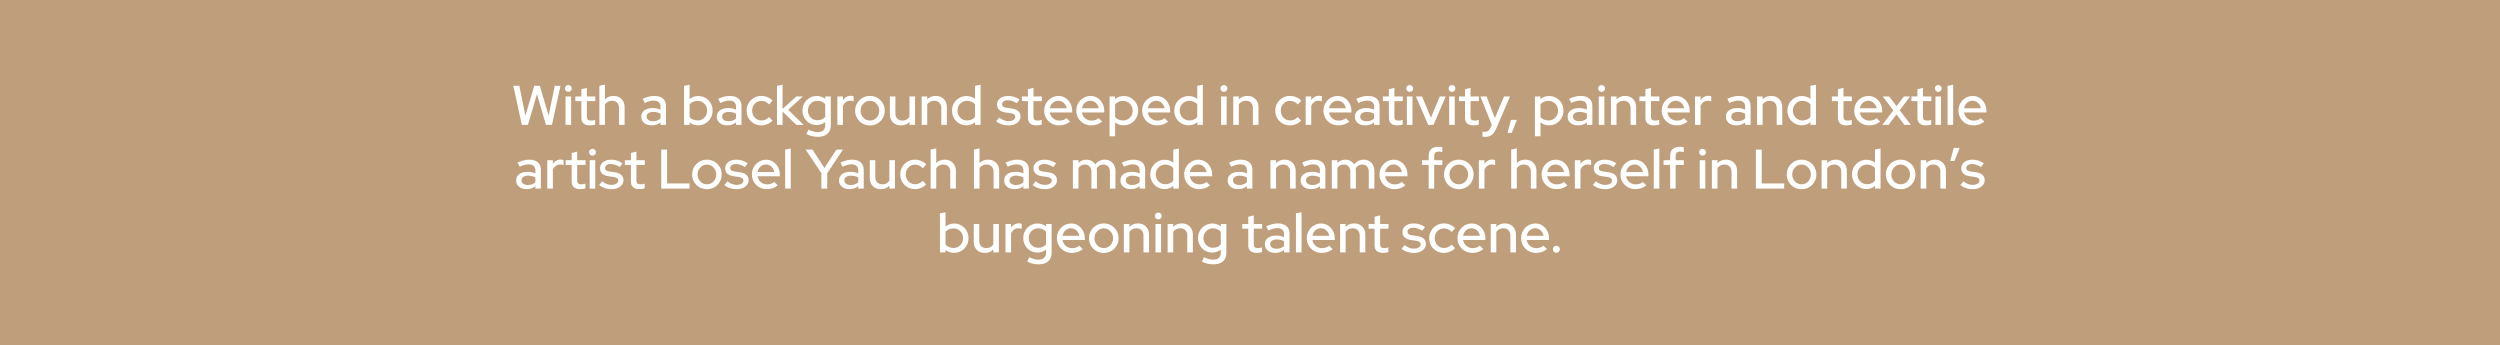 <?xml version="1.0" encoding="utf-8"?>
<svg xmlns="http://www.w3.org/2000/svg" width="941" height="130" viewBox="0 0 941 130" fill="none">
<rect width="941" height="130" fill="#BF9E7C"/>
<path d="M196.422 47L193.209 32.3H195.477L197.766 43.535L201.084 32.3H203.184L206.502 43.514L208.812 32.3H210.975L207.762 47H205.494L202.113 35.45L198.711 47H196.422ZM212.869 47V36.311H214.969V47H212.869ZM213.919 34.589C213.569 34.589 213.268 34.463 213.016 34.211C212.764 33.945 212.638 33.637 212.638 33.287C212.638 32.923 212.764 32.622 213.016 32.384C213.268 32.132 213.569 32.006 213.919 32.006C214.283 32.006 214.591 32.132 214.843 32.384C215.095 32.622 215.221 32.923 215.221 33.287C215.221 33.637 215.095 33.945 214.843 34.211C214.591 34.463 214.283 34.589 213.919 34.589ZM222.02 47.189C220.984 47.189 220.193 46.951 219.647 46.475C219.101 45.985 218.828 45.278 218.828 44.354V38.075H216.56V36.311H218.828V33.581L220.907 33.077V36.311H224.057V38.075H220.907V43.871C220.907 44.417 221.026 44.809 221.264 45.047C221.516 45.271 221.922 45.383 222.482 45.383C222.776 45.383 223.035 45.362 223.259 45.32C223.497 45.278 223.749 45.215 224.015 45.131V46.895C223.735 46.993 223.406 47.063 223.028 47.105C222.664 47.161 222.328 47.189 222.02 47.189ZM225.604 47V32.3L227.704 31.838V37.403C228.53 36.535 229.601 36.101 230.917 36.101C231.743 36.101 232.464 36.276 233.08 36.626C233.71 36.976 234.2 37.466 234.55 38.096C234.914 38.726 235.096 39.454 235.096 40.28V47H232.996V40.637C232.996 39.797 232.758 39.139 232.282 38.663C231.806 38.173 231.155 37.928 230.329 37.928C229.769 37.928 229.265 38.047 228.817 38.285C228.369 38.523 227.998 38.866 227.704 39.314V47H225.604ZM245.289 47.189C244.519 47.189 243.84 47.056 243.252 46.79C242.664 46.51 242.202 46.125 241.866 45.635C241.53 45.145 241.362 44.578 241.362 43.934C241.362 42.926 241.747 42.135 242.517 41.561C243.287 40.973 244.344 40.679 245.688 40.679C246.738 40.679 247.711 40.882 248.607 41.288V40.154C248.607 39.384 248.383 38.81 247.935 38.432C247.501 38.054 246.857 37.865 246.003 37.865C245.513 37.865 245.002 37.942 244.47 38.096C243.938 38.236 243.343 38.46 242.685 38.768L241.908 37.193C242.72 36.815 243.476 36.542 244.176 36.374C244.876 36.192 245.583 36.101 246.297 36.101C247.683 36.101 248.754 36.43 249.51 37.088C250.28 37.746 250.665 38.684 250.665 39.902V47H248.607V46.076C248.131 46.454 247.62 46.734 247.074 46.916C246.528 47.098 245.933 47.189 245.289 47.189ZM243.378 43.892C243.378 44.41 243.595 44.83 244.029 45.152C244.477 45.474 245.058 45.635 245.772 45.635C246.332 45.635 246.843 45.551 247.305 45.383C247.781 45.215 248.215 44.956 248.607 44.606V42.8C248.201 42.562 247.774 42.394 247.326 42.296C246.892 42.184 246.402 42.128 245.856 42.128C245.086 42.128 244.477 42.289 244.029 42.611C243.595 42.919 243.378 43.346 243.378 43.892ZM257.473 47V32.3L259.573 31.901V37.319C260.469 36.535 261.554 36.143 262.828 36.143C263.836 36.143 264.746 36.388 265.558 36.878C266.384 37.368 267.035 38.026 267.511 38.852C267.987 39.678 268.225 40.609 268.225 41.645C268.225 42.681 267.98 43.619 267.49 44.459C267.014 45.285 266.363 45.943 265.537 46.433C264.725 46.923 263.808 47.168 262.786 47.168C262.198 47.168 261.624 47.077 261.064 46.895C260.518 46.699 260.014 46.426 259.552 46.076V47H257.473ZM262.555 45.341C263.241 45.341 263.85 45.18 264.382 44.858C264.928 44.536 265.362 44.102 265.684 43.556C266.006 42.996 266.167 42.366 266.167 41.666C266.167 40.966 266.006 40.336 265.684 39.776C265.362 39.216 264.928 38.775 264.382 38.453C263.85 38.131 263.241 37.97 262.555 37.97C261.953 37.97 261.393 38.082 260.875 38.306C260.357 38.53 259.923 38.845 259.573 39.251V44.081C259.923 44.473 260.357 44.781 260.875 45.005C261.407 45.229 261.967 45.341 262.555 45.341ZM273.713 47.189C272.943 47.189 272.264 47.056 271.676 46.79C271.088 46.51 270.626 46.125 270.29 45.635C269.954 45.145 269.786 44.578 269.786 43.934C269.786 42.926 270.171 42.135 270.941 41.561C271.711 40.973 272.768 40.679 274.112 40.679C275.162 40.679 276.135 40.882 277.031 41.288V40.154C277.031 39.384 276.807 38.81 276.359 38.432C275.925 38.054 275.281 37.865 274.427 37.865C273.937 37.865 273.426 37.942 272.894 38.096C272.362 38.236 271.767 38.46 271.109 38.768L270.332 37.193C271.144 36.815 271.9 36.542 272.6 36.374C273.3 36.192 274.007 36.101 274.721 36.101C276.107 36.101 277.178 36.43 277.934 37.088C278.704 37.746 279.089 38.684 279.089 39.902V47H277.031V46.076C276.555 46.454 276.044 46.734 275.498 46.916C274.952 47.098 274.357 47.189 273.713 47.189ZM271.802 43.892C271.802 44.41 272.019 44.83 272.453 45.152C272.901 45.474 273.482 45.635 274.196 45.635C274.756 45.635 275.267 45.551 275.729 45.383C276.205 45.215 276.639 44.956 277.031 44.606V42.8C276.625 42.562 276.198 42.394 275.75 42.296C275.316 42.184 274.826 42.128 274.28 42.128C273.51 42.128 272.901 42.289 272.453 42.611C272.019 42.919 271.802 43.346 271.802 43.892ZM286.528 47.189C285.506 47.189 284.575 46.944 283.735 46.454C282.895 45.964 282.23 45.299 281.74 44.459C281.264 43.619 281.026 42.681 281.026 41.645C281.026 40.609 281.271 39.678 281.761 38.852C282.251 38.012 282.909 37.347 283.735 36.857C284.575 36.353 285.506 36.101 286.528 36.101C287.34 36.101 288.117 36.255 288.859 36.563C289.615 36.871 290.266 37.305 290.812 37.865L289.51 39.314C289.104 38.866 288.649 38.53 288.145 38.306C287.641 38.082 287.116 37.97 286.57 37.97C285.926 37.97 285.338 38.131 284.806 38.453C284.288 38.775 283.875 39.216 283.567 39.776C283.259 40.336 283.105 40.959 283.105 41.645C283.105 42.331 283.259 42.954 283.567 43.514C283.875 44.074 284.295 44.522 284.827 44.858C285.359 45.18 285.954 45.341 286.612 45.341C287.158 45.341 287.669 45.236 288.145 45.026C288.621 44.802 289.069 44.48 289.489 44.06L290.77 45.404C290.21 45.978 289.559 46.419 288.817 46.727C288.089 47.035 287.326 47.189 286.528 47.189ZM292.46 47V32.3L294.56 31.901V40.994L299.747 36.311H302.204L296.681 41.309L302.498 47H299.726L294.56 41.981V47H292.46ZM307.821 51.494C307.037 51.494 306.274 51.403 305.532 51.221C304.79 51.039 304.118 50.78 303.516 50.444L304.314 48.806C304.944 49.128 305.532 49.359 306.078 49.499C306.638 49.653 307.198 49.73 307.758 49.73C308.696 49.73 309.403 49.513 309.879 49.079C310.369 48.645 310.614 48.008 310.614 47.168V45.95C309.676 46.692 308.605 47.063 307.401 47.063C306.421 47.063 305.518 46.825 304.692 46.349C303.88 45.859 303.236 45.201 302.76 44.375C302.284 43.535 302.046 42.611 302.046 41.603C302.046 40.581 302.284 39.657 302.76 38.831C303.25 37.991 303.901 37.333 304.713 36.857C305.539 36.367 306.463 36.122 307.485 36.122C308.059 36.122 308.612 36.22 309.144 36.416C309.69 36.598 310.187 36.864 310.635 37.214V36.311H312.714V47.168C312.714 48.554 312.287 49.618 311.433 50.36C310.593 51.116 309.389 51.494 307.821 51.494ZM307.674 45.257C308.29 45.257 308.85 45.152 309.354 44.942C309.858 44.718 310.278 44.403 310.614 43.997V39.209C310.278 38.817 309.851 38.509 309.333 38.285C308.829 38.061 308.276 37.949 307.674 37.949C307.002 37.949 306.393 38.11 305.847 38.432C305.315 38.754 304.888 39.195 304.566 39.755C304.258 40.301 304.104 40.917 304.104 41.603C304.104 42.289 304.258 42.912 304.566 43.472C304.888 44.018 305.315 44.452 305.847 44.774C306.393 45.096 307.002 45.257 307.674 45.257ZM315.182 47V36.311H317.282V37.676C317.618 37.172 318.031 36.78 318.521 36.5C319.025 36.206 319.592 36.059 320.222 36.059C320.656 36.073 321.013 36.136 321.293 36.248V38.138C321.097 38.054 320.894 37.998 320.684 37.97C320.474 37.928 320.264 37.907 320.054 37.907C319.438 37.907 318.892 38.075 318.416 38.411C317.94 38.733 317.562 39.209 317.282 39.839V47H315.182ZM327.442 47.21C326.406 47.21 325.461 46.965 324.607 46.475C323.767 45.985 323.102 45.32 322.612 44.48C322.122 43.64 321.877 42.702 321.877 41.666C321.877 40.63 322.122 39.692 322.612 38.852C323.102 38.012 323.767 37.347 324.607 36.857C325.461 36.353 326.406 36.101 327.442 36.101C328.492 36.101 329.437 36.353 330.277 36.857C331.117 37.347 331.782 38.012 332.272 38.852C332.762 39.692 333.007 40.63 333.007 41.666C333.007 42.702 332.762 43.64 332.272 44.48C331.782 45.32 331.117 45.985 330.277 46.475C329.437 46.965 328.492 47.21 327.442 47.21ZM327.442 45.362C328.1 45.362 328.695 45.201 329.227 44.879C329.759 44.543 330.179 44.095 330.487 43.535C330.795 42.975 330.949 42.345 330.949 41.645C330.949 40.959 330.788 40.343 330.466 39.797C330.158 39.237 329.738 38.789 329.206 38.453C328.688 38.117 328.1 37.949 327.442 37.949C326.784 37.949 326.189 38.117 325.657 38.453C325.139 38.789 324.719 39.237 324.397 39.797C324.089 40.343 323.935 40.959 323.935 41.645C323.935 42.345 324.089 42.975 324.397 43.535C324.705 44.095 325.125 44.543 325.657 44.879C326.189 45.201 326.784 45.362 327.442 45.362ZM339.13 47.21C338.304 47.21 337.576 47.035 336.946 46.685C336.316 46.335 335.826 45.845 335.476 45.215C335.126 44.571 334.951 43.836 334.951 43.01V36.311H337.03V42.653C337.03 43.493 337.268 44.158 337.744 44.648C338.234 45.138 338.885 45.383 339.697 45.383C340.271 45.383 340.782 45.264 341.23 45.026C341.678 44.774 342.042 44.424 342.322 43.976V36.311H344.422V47H342.322V45.908C341.496 46.776 340.432 47.21 339.13 47.21ZM346.908 47V36.311H349.008V37.403C349.834 36.535 350.905 36.101 352.221 36.101C353.047 36.101 353.768 36.276 354.384 36.626C355.014 36.976 355.504 37.466 355.854 38.096C356.218 38.726 356.4 39.454 356.4 40.28V47H354.3V40.637C354.3 39.797 354.062 39.139 353.586 38.663C353.124 38.173 352.473 37.928 351.633 37.928C351.073 37.928 350.569 38.047 350.121 38.285C349.673 38.523 349.302 38.866 349.008 39.314V47H346.908ZM363.737 47.168C362.743 47.168 361.833 46.923 361.007 46.433C360.181 45.943 359.53 45.285 359.054 44.459C358.578 43.619 358.34 42.681 358.34 41.645C358.34 40.609 358.578 39.678 359.054 38.852C359.544 38.026 360.202 37.368 361.028 36.878C361.854 36.388 362.771 36.143 363.779 36.143C364.367 36.143 364.934 36.234 365.48 36.416C366.026 36.598 366.53 36.864 366.992 37.214V32.3L369.092 31.901V47H367.013V45.971C366.103 46.769 365.011 47.168 363.737 47.168ZM364.01 45.341C364.626 45.341 365.186 45.229 365.69 45.005C366.208 44.781 366.642 44.459 366.992 44.039V39.23C366.642 38.838 366.208 38.53 365.69 38.306C365.186 38.068 364.626 37.949 364.01 37.949C363.338 37.949 362.729 38.11 362.183 38.432C361.637 38.754 361.203 39.195 360.881 39.755C360.559 40.301 360.398 40.924 360.398 41.624C360.398 42.324 360.559 42.954 360.881 43.514C361.203 44.074 361.637 44.522 362.183 44.858C362.729 45.18 363.338 45.341 364.01 45.341ZM379.643 47.21C378.719 47.21 377.851 47.077 377.039 46.811C376.241 46.531 375.548 46.139 374.96 45.635L376.115 44.249C376.661 44.683 377.221 45.019 377.795 45.257C378.383 45.481 378.978 45.593 379.58 45.593C380.336 45.593 380.952 45.446 381.428 45.152C381.904 44.858 382.142 44.473 382.142 43.997C382.142 43.605 382.002 43.297 381.722 43.073C381.442 42.849 381.008 42.695 380.42 42.611L378.488 42.338C377.424 42.184 376.626 41.855 376.094 41.351C375.562 40.847 375.296 40.175 375.296 39.335C375.296 38.691 375.471 38.131 375.821 37.655C376.171 37.165 376.661 36.787 377.291 36.521C377.921 36.241 378.656 36.101 379.496 36.101C380.266 36.101 381.008 36.213 381.722 36.437C382.436 36.661 383.122 37.011 383.78 37.487L382.709 38.873C382.121 38.481 381.547 38.194 380.987 38.012C380.441 37.83 379.888 37.739 379.328 37.739C378.684 37.739 378.166 37.879 377.774 38.159C377.382 38.425 377.186 38.775 377.186 39.209C377.186 39.601 377.319 39.909 377.585 40.133C377.865 40.343 378.32 40.49 378.95 40.574L380.882 40.847C381.946 41.001 382.751 41.33 383.297 41.834C383.843 42.324 384.116 42.989 384.116 43.829C384.116 44.473 383.92 45.054 383.528 45.572C383.136 46.076 382.604 46.475 381.932 46.769C381.26 47.063 380.497 47.21 379.643 47.21ZM390.102 47.189C389.066 47.189 388.275 46.951 387.729 46.475C387.183 45.985 386.91 45.278 386.91 44.354V38.075H384.642V36.311H386.91V33.581L388.989 33.077V36.311H392.139V38.075H388.989V43.871C388.989 44.417 389.108 44.809 389.346 45.047C389.598 45.271 390.004 45.383 390.564 45.383C390.858 45.383 391.117 45.362 391.341 45.32C391.579 45.278 391.831 45.215 392.097 45.131V46.895C391.817 46.993 391.488 47.063 391.11 47.105C390.746 47.161 390.41 47.189 390.102 47.189ZM398.646 47.189C397.596 47.189 396.644 46.944 395.79 46.454C394.95 45.964 394.278 45.299 393.774 44.459C393.284 43.619 393.039 42.681 393.039 41.645C393.039 40.623 393.277 39.699 393.753 38.873C394.229 38.033 394.873 37.368 395.685 36.878C396.497 36.374 397.4 36.122 398.394 36.122C399.388 36.122 400.27 36.374 401.04 36.878C401.81 37.368 402.419 38.04 402.867 38.894C403.329 39.734 403.56 40.686 403.56 41.75V42.338H395.139C395.251 42.926 395.468 43.451 395.79 43.913C396.126 44.375 396.546 44.739 397.05 45.005C397.568 45.271 398.128 45.404 398.73 45.404C399.248 45.404 399.745 45.327 400.221 45.173C400.711 45.005 401.117 44.767 401.439 44.459L402.783 45.782C402.153 46.258 401.502 46.615 400.83 46.853C400.172 47.077 399.444 47.189 398.646 47.189ZM395.16 40.763H401.481C401.397 40.203 401.201 39.713 400.893 39.293C400.599 38.859 400.228 38.523 399.78 38.285C399.346 38.033 398.87 37.907 398.352 37.907C397.82 37.907 397.33 38.026 396.882 38.264C396.434 38.502 396.056 38.838 395.748 39.272C395.454 39.692 395.258 40.189 395.16 40.763ZM410.725 47.189C409.675 47.189 408.723 46.944 407.869 46.454C407.029 45.964 406.357 45.299 405.853 44.459C405.363 43.619 405.118 42.681 405.118 41.645C405.118 40.623 405.356 39.699 405.832 38.873C406.308 38.033 406.952 37.368 407.764 36.878C408.576 36.374 409.479 36.122 410.473 36.122C411.467 36.122 412.349 36.374 413.119 36.878C413.889 37.368 414.498 38.04 414.946 38.894C415.408 39.734 415.639 40.686 415.639 41.75V42.338H407.218C407.33 42.926 407.547 43.451 407.869 43.913C408.205 44.375 408.625 44.739 409.129 45.005C409.647 45.271 410.207 45.404 410.809 45.404C411.327 45.404 411.824 45.327 412.3 45.173C412.79 45.005 413.196 44.767 413.518 44.459L414.862 45.782C414.232 46.258 413.581 46.615 412.909 46.853C412.251 47.077 411.523 47.189 410.725 47.189ZM407.239 40.763H413.56C413.476 40.203 413.28 39.713 412.972 39.293C412.678 38.859 412.307 38.523 411.859 38.285C411.425 38.033 410.949 37.907 410.431 37.907C409.899 37.907 409.409 38.026 408.961 38.264C408.513 38.502 408.135 38.838 407.827 39.272C407.533 39.692 407.337 40.189 407.239 40.763ZM417.639 51.284V36.311H419.718V37.34C420.614 36.542 421.706 36.143 422.994 36.143C424.002 36.143 424.912 36.388 425.724 36.878C426.55 37.368 427.201 38.026 427.677 38.852C428.153 39.678 428.391 40.609 428.391 41.645C428.391 42.681 428.146 43.619 427.656 44.459C427.18 45.285 426.529 45.943 425.703 46.433C424.891 46.923 423.974 47.168 422.952 47.168C422.364 47.168 421.797 47.077 421.251 46.895C420.705 46.699 420.201 46.426 419.739 46.076V51.284H417.639ZM422.721 45.341C423.407 45.341 424.016 45.18 424.548 44.858C425.094 44.536 425.528 44.102 425.85 43.556C426.172 42.996 426.333 42.366 426.333 41.666C426.333 40.966 426.172 40.336 425.85 39.776C425.528 39.216 425.094 38.775 424.548 38.453C424.016 38.131 423.407 37.97 422.721 37.97C422.119 37.97 421.559 38.082 421.041 38.306C420.523 38.53 420.089 38.845 419.739 39.251V44.081C420.089 44.473 420.523 44.781 421.041 45.005C421.573 45.229 422.133 45.341 422.721 45.341ZM435.519 47.189C434.469 47.189 433.517 46.944 432.663 46.454C431.823 45.964 431.151 45.299 430.647 44.459C430.157 43.619 429.912 42.681 429.912 41.645C429.912 40.623 430.15 39.699 430.626 38.873C431.102 38.033 431.746 37.368 432.558 36.878C433.37 36.374 434.273 36.122 435.267 36.122C436.261 36.122 437.143 36.374 437.913 36.878C438.683 37.368 439.292 38.04 439.74 38.894C440.202 39.734 440.433 40.686 440.433 41.75V42.338H432.012C432.124 42.926 432.341 43.451 432.663 43.913C432.999 44.375 433.419 44.739 433.923 45.005C434.441 45.271 435.001 45.404 435.603 45.404C436.121 45.404 436.618 45.327 437.094 45.173C437.584 45.005 437.99 44.767 438.312 44.459L439.656 45.782C439.026 46.258 438.375 46.615 437.703 46.853C437.045 47.077 436.317 47.189 435.519 47.189ZM432.033 40.763H438.354C438.27 40.203 438.074 39.713 437.766 39.293C437.472 38.859 437.101 38.523 436.653 38.285C436.219 38.033 435.743 37.907 435.225 37.907C434.693 37.907 434.203 38.026 433.755 38.264C433.307 38.502 432.929 38.838 432.621 39.272C432.327 39.692 432.131 40.189 432.033 40.763ZM447.388 47.168C446.394 47.168 445.484 46.923 444.658 46.433C443.832 45.943 443.181 45.285 442.705 44.459C442.229 43.619 441.991 42.681 441.991 41.645C441.991 40.609 442.229 39.678 442.705 38.852C443.195 38.026 443.853 37.368 444.679 36.878C445.505 36.388 446.422 36.143 447.43 36.143C448.018 36.143 448.585 36.234 449.131 36.416C449.677 36.598 450.181 36.864 450.643 37.214V32.3L452.743 31.901V47H450.664V45.971C449.754 46.769 448.662 47.168 447.388 47.168ZM447.661 45.341C448.277 45.341 448.837 45.229 449.341 45.005C449.859 44.781 450.293 44.459 450.643 44.039V39.23C450.293 38.838 449.859 38.53 449.341 38.306C448.837 38.068 448.277 37.949 447.661 37.949C446.989 37.949 446.38 38.11 445.834 38.432C445.288 38.754 444.854 39.195 444.532 39.755C444.21 40.301 444.049 40.924 444.049 41.624C444.049 42.324 444.21 42.954 444.532 43.514C444.854 44.074 445.288 44.522 445.834 44.858C446.38 45.18 446.989 45.341 447.661 45.341ZM459.619 47V36.311H461.719V47H459.619ZM460.669 34.589C460.319 34.589 460.018 34.463 459.766 34.211C459.514 33.945 459.388 33.637 459.388 33.287C459.388 32.923 459.514 32.622 459.766 32.384C460.018 32.132 460.319 32.006 460.669 32.006C461.033 32.006 461.341 32.132 461.593 32.384C461.845 32.622 461.971 32.923 461.971 33.287C461.971 33.637 461.845 33.945 461.593 34.211C461.341 34.463 461.033 34.589 460.669 34.589ZM464.192 47V36.311H466.292V37.403C467.118 36.535 468.189 36.101 469.505 36.101C470.331 36.101 471.052 36.276 471.668 36.626C472.298 36.976 472.788 37.466 473.138 38.096C473.502 38.726 473.684 39.454 473.684 40.28V47H471.584V40.637C471.584 39.797 471.346 39.139 470.87 38.663C470.408 38.173 469.757 37.928 468.917 37.928C468.357 37.928 467.853 38.047 467.405 38.285C466.957 38.523 466.586 38.866 466.292 39.314V47H464.192ZM485.515 47.189C484.493 47.189 483.562 46.944 482.722 46.454C481.882 45.964 481.217 45.299 480.727 44.459C480.251 43.619 480.013 42.681 480.013 41.645C480.013 40.609 480.258 39.678 480.748 38.852C481.238 38.012 481.896 37.347 482.722 36.857C483.562 36.353 484.493 36.101 485.515 36.101C486.327 36.101 487.104 36.255 487.846 36.563C488.602 36.871 489.253 37.305 489.799 37.865L488.497 39.314C488.091 38.866 487.636 38.53 487.132 38.306C486.628 38.082 486.103 37.97 485.557 37.97C484.913 37.97 484.325 38.131 483.793 38.453C483.275 38.775 482.862 39.216 482.554 39.776C482.246 40.336 482.092 40.959 482.092 41.645C482.092 42.331 482.246 42.954 482.554 43.514C482.862 44.074 483.282 44.522 483.814 44.858C484.346 45.18 484.941 45.341 485.599 45.341C486.145 45.341 486.656 45.236 487.132 45.026C487.608 44.802 488.056 44.48 488.476 44.06L489.757 45.404C489.197 45.978 488.546 46.419 487.804 46.727C487.076 47.035 486.313 47.189 485.515 47.189ZM491.447 47V36.311H493.547V37.676C493.883 37.172 494.296 36.78 494.786 36.5C495.29 36.206 495.857 36.059 496.487 36.059C496.921 36.073 497.278 36.136 497.558 36.248V38.138C497.362 38.054 497.159 37.998 496.949 37.97C496.739 37.928 496.529 37.907 496.319 37.907C495.703 37.907 495.157 38.075 494.681 38.411C494.205 38.733 493.827 39.209 493.547 39.839V47H491.447ZM503.749 47.189C502.699 47.189 501.747 46.944 500.893 46.454C500.053 45.964 499.381 45.299 498.877 44.459C498.387 43.619 498.142 42.681 498.142 41.645C498.142 40.623 498.38 39.699 498.856 38.873C499.332 38.033 499.976 37.368 500.788 36.878C501.6 36.374 502.503 36.122 503.497 36.122C504.491 36.122 505.373 36.374 506.143 36.878C506.913 37.368 507.522 38.04 507.97 38.894C508.432 39.734 508.663 40.686 508.663 41.75V42.338H500.242C500.354 42.926 500.571 43.451 500.893 43.913C501.229 44.375 501.649 44.739 502.153 45.005C502.671 45.271 503.231 45.404 503.833 45.404C504.351 45.404 504.848 45.327 505.324 45.173C505.814 45.005 506.22 44.767 506.542 44.459L507.886 45.782C507.256 46.258 506.605 46.615 505.933 46.853C505.275 47.077 504.547 47.189 503.749 47.189ZM500.263 40.763H506.584C506.5 40.203 506.304 39.713 505.996 39.293C505.702 38.859 505.331 38.523 504.883 38.285C504.449 38.033 503.973 37.907 503.455 37.907C502.923 37.907 502.433 38.026 501.985 38.264C501.537 38.502 501.159 38.838 500.851 39.272C500.557 39.692 500.361 40.189 500.263 40.763ZM513.9 47.189C513.13 47.189 512.451 47.056 511.863 46.79C511.275 46.51 510.813 46.125 510.477 45.635C510.141 45.145 509.973 44.578 509.973 43.934C509.973 42.926 510.358 42.135 511.128 41.561C511.898 40.973 512.955 40.679 514.299 40.679C515.349 40.679 516.322 40.882 517.218 41.288V40.154C517.218 39.384 516.994 38.81 516.546 38.432C516.112 38.054 515.468 37.865 514.614 37.865C514.124 37.865 513.613 37.942 513.081 38.096C512.549 38.236 511.954 38.46 511.296 38.768L510.519 37.193C511.331 36.815 512.087 36.542 512.787 36.374C513.487 36.192 514.194 36.101 514.908 36.101C516.294 36.101 517.365 36.43 518.121 37.088C518.891 37.746 519.276 38.684 519.276 39.902V47H517.218V46.076C516.742 46.454 516.231 46.734 515.685 46.916C515.139 47.098 514.544 47.189 513.9 47.189ZM511.989 43.892C511.989 44.41 512.206 44.83 512.64 45.152C513.088 45.474 513.669 45.635 514.383 45.635C514.943 45.635 515.454 45.551 515.916 45.383C516.392 45.215 516.826 44.956 517.218 44.606V42.8C516.812 42.562 516.385 42.394 515.937 42.296C515.503 42.184 515.013 42.128 514.467 42.128C513.697 42.128 513.088 42.289 512.64 42.611C512.206 42.919 511.989 43.346 511.989 43.892ZM525.966 47.189C524.93 47.189 524.139 46.951 523.593 46.475C523.047 45.985 522.774 45.278 522.774 44.354V38.075H520.506V36.311H522.774V33.581L524.853 33.077V36.311H528.003V38.075H524.853V43.871C524.853 44.417 524.972 44.809 525.21 45.047C525.462 45.271 525.868 45.383 526.428 45.383C526.722 45.383 526.981 45.362 527.205 45.32C527.443 45.278 527.695 45.215 527.961 45.131V46.895C527.681 46.993 527.352 47.063 526.974 47.105C526.61 47.161 526.274 47.189 525.966 47.189ZM529.551 47V36.311H531.651V47H529.551ZM530.601 34.589C530.251 34.589 529.95 34.463 529.698 34.211C529.446 33.945 529.32 33.637 529.32 33.287C529.32 32.923 529.446 32.622 529.698 32.384C529.95 32.132 530.251 32.006 530.601 32.006C530.965 32.006 531.273 32.132 531.525 32.384C531.777 32.622 531.903 32.923 531.903 33.287C531.903 33.637 531.777 33.945 531.525 34.211C531.273 34.463 530.965 34.589 530.601 34.589ZM537.568 47L532.948 36.311H535.258L538.597 44.312L541.936 36.311H544.162L539.584 47H537.568ZM545.465 47V36.311H547.565V47H545.465ZM546.515 34.589C546.165 34.589 545.864 34.463 545.612 34.211C545.36 33.945 545.234 33.637 545.234 33.287C545.234 32.923 545.36 32.622 545.612 32.384C545.864 32.132 546.165 32.006 546.515 32.006C546.879 32.006 547.187 32.132 547.439 32.384C547.691 32.622 547.817 32.923 547.817 33.287C547.817 33.637 547.691 33.945 547.439 34.211C547.187 34.463 546.879 34.589 546.515 34.589ZM554.616 47.189C553.58 47.189 552.789 46.951 552.243 46.475C551.697 45.985 551.424 45.278 551.424 44.354V38.075H549.156V36.311H551.424V33.581L553.503 33.077V36.311H556.653V38.075H553.503V43.871C553.503 44.417 553.622 44.809 553.86 45.047C554.112 45.271 554.518 45.383 555.078 45.383C555.372 45.383 555.631 45.362 555.855 45.32C556.093 45.278 556.345 45.215 556.611 45.131V46.895C556.331 46.993 556.002 47.063 555.624 47.105C555.26 47.161 554.924 47.189 554.616 47.189ZM559.119 51.515C558.895 51.515 558.685 51.501 558.489 51.473C558.293 51.459 558.132 51.431 558.006 51.389V49.541C558.258 49.597 558.566 49.625 558.93 49.625C559.91 49.625 560.617 49.1 561.051 48.05L561.513 47.021L557.229 36.311H559.56L562.668 44.459L566.112 36.311H568.38L563.214 48.323C562.878 49.079 562.521 49.688 562.143 50.15C561.765 50.626 561.331 50.969 560.841 51.179C560.351 51.403 559.777 51.515 559.119 51.515ZM567.433 50.003L568.735 45.11H570.961L569.029 50.003H567.433ZM577.744 51.284V36.311H579.823V37.34C580.719 36.542 581.811 36.143 583.099 36.143C584.107 36.143 585.017 36.388 585.829 36.878C586.655 37.368 587.306 38.026 587.782 38.852C588.258 39.678 588.496 40.609 588.496 41.645C588.496 42.681 588.251 43.619 587.761 44.459C587.285 45.285 586.634 45.943 585.808 46.433C584.996 46.923 584.079 47.168 583.057 47.168C582.469 47.168 581.902 47.077 581.356 46.895C580.81 46.699 580.306 46.426 579.844 46.076V51.284H577.744ZM582.826 45.341C583.512 45.341 584.121 45.18 584.653 44.858C585.199 44.536 585.633 44.102 585.955 43.556C586.277 42.996 586.438 42.366 586.438 41.666C586.438 40.966 586.277 40.336 585.955 39.776C585.633 39.216 585.199 38.775 584.653 38.453C584.121 38.131 583.512 37.97 582.826 37.97C582.224 37.97 581.664 38.082 581.146 38.306C580.628 38.53 580.194 38.845 579.844 39.251V44.081C580.194 44.473 580.628 44.781 581.146 45.005C581.678 45.229 582.238 45.341 582.826 45.341ZM593.983 47.189C593.213 47.189 592.534 47.056 591.946 46.79C591.358 46.51 590.896 46.125 590.56 45.635C590.224 45.145 590.056 44.578 590.056 43.934C590.056 42.926 590.441 42.135 591.211 41.561C591.981 40.973 593.038 40.679 594.382 40.679C595.432 40.679 596.405 40.882 597.301 41.288V40.154C597.301 39.384 597.077 38.81 596.629 38.432C596.195 38.054 595.551 37.865 594.697 37.865C594.207 37.865 593.696 37.942 593.164 38.096C592.632 38.236 592.037 38.46 591.379 38.768L590.602 37.193C591.414 36.815 592.17 36.542 592.87 36.374C593.57 36.192 594.277 36.101 594.991 36.101C596.377 36.101 597.448 36.43 598.204 37.088C598.974 37.746 599.359 38.684 599.359 39.902V47H597.301V46.076C596.825 46.454 596.314 46.734 595.768 46.916C595.222 47.098 594.627 47.189 593.983 47.189ZM592.072 43.892C592.072 44.41 592.289 44.83 592.723 45.152C593.171 45.474 593.752 45.635 594.466 45.635C595.026 45.635 595.537 45.551 595.999 45.383C596.475 45.215 596.909 44.956 597.301 44.606V42.8C596.895 42.562 596.468 42.394 596.02 42.296C595.586 42.184 595.096 42.128 594.55 42.128C593.78 42.128 593.171 42.289 592.723 42.611C592.289 42.919 592.072 43.346 592.072 43.892ZM601.779 47V36.311H603.879V47H601.779ZM602.829 34.589C602.479 34.589 602.178 34.463 601.926 34.211C601.674 33.945 601.548 33.637 601.548 33.287C601.548 32.923 601.674 32.622 601.926 32.384C602.178 32.132 602.479 32.006 602.829 32.006C603.193 32.006 603.501 32.132 603.753 32.384C604.005 32.622 604.131 32.923 604.131 33.287C604.131 33.637 604.005 33.945 603.753 34.211C603.501 34.463 603.193 34.589 602.829 34.589ZM606.352 47V36.311H608.452V37.403C609.278 36.535 610.349 36.101 611.665 36.101C612.491 36.101 613.212 36.276 613.828 36.626C614.458 36.976 614.948 37.466 615.298 38.096C615.662 38.726 615.844 39.454 615.844 40.28V47H613.744V40.637C613.744 39.797 613.506 39.139 613.03 38.663C612.568 38.173 611.917 37.928 611.077 37.928C610.517 37.928 610.013 38.047 609.565 38.285C609.117 38.523 608.746 38.866 608.452 39.314V47H606.352ZM622.538 47.189C621.502 47.189 620.711 46.951 620.165 46.475C619.619 45.985 619.346 45.278 619.346 44.354V38.075H617.078V36.311H619.346V33.581L621.425 33.077V36.311H624.575V38.075H621.425V43.871C621.425 44.417 621.544 44.809 621.782 45.047C622.034 45.271 622.44 45.383 623 45.383C623.294 45.383 623.553 45.362 623.777 45.32C624.015 45.278 624.267 45.215 624.533 45.131V46.895C624.253 46.993 623.924 47.063 623.546 47.105C623.182 47.161 622.846 47.189 622.538 47.189ZM631.082 47.189C630.032 47.189 629.08 46.944 628.226 46.454C627.386 45.964 626.714 45.299 626.21 44.459C625.72 43.619 625.475 42.681 625.475 41.645C625.475 40.623 625.713 39.699 626.189 38.873C626.665 38.033 627.309 37.368 628.121 36.878C628.933 36.374 629.836 36.122 630.83 36.122C631.824 36.122 632.706 36.374 633.476 36.878C634.246 37.368 634.855 38.04 635.303 38.894C635.765 39.734 635.996 40.686 635.996 41.75V42.338H627.575C627.687 42.926 627.904 43.451 628.226 43.913C628.562 44.375 628.982 44.739 629.486 45.005C630.004 45.271 630.564 45.404 631.166 45.404C631.684 45.404 632.181 45.327 632.657 45.173C633.147 45.005 633.553 44.767 633.875 44.459L635.219 45.782C634.589 46.258 633.938 46.615 633.266 46.853C632.608 47.077 631.88 47.189 631.082 47.189ZM627.596 40.763H633.917C633.833 40.203 633.637 39.713 633.329 39.293C633.035 38.859 632.664 38.523 632.216 38.285C631.782 38.033 631.306 37.907 630.788 37.907C630.256 37.907 629.766 38.026 629.318 38.264C628.87 38.502 628.492 38.838 628.184 39.272C627.89 39.692 627.694 40.189 627.596 40.763ZM637.996 47V36.311H640.096V37.676C640.432 37.172 640.845 36.78 641.335 36.5C641.839 36.206 642.406 36.059 643.036 36.059C643.47 36.073 643.827 36.136 644.107 36.248V38.138C643.911 38.054 643.708 37.998 643.498 37.97C643.288 37.928 643.078 37.907 642.868 37.907C642.252 37.907 641.706 38.075 641.23 38.411C640.754 38.733 640.376 39.209 640.096 39.839V47H637.996ZM653.558 47.189C652.788 47.189 652.109 47.056 651.521 46.79C650.933 46.51 650.471 46.125 650.135 45.635C649.799 45.145 649.631 44.578 649.631 43.934C649.631 42.926 650.016 42.135 650.786 41.561C651.556 40.973 652.613 40.679 653.957 40.679C655.007 40.679 655.98 40.882 656.876 41.288V40.154C656.876 39.384 656.652 38.81 656.204 38.432C655.77 38.054 655.126 37.865 654.272 37.865C653.782 37.865 653.271 37.942 652.739 38.096C652.207 38.236 651.612 38.46 650.954 38.768L650.177 37.193C650.989 36.815 651.745 36.542 652.445 36.374C653.145 36.192 653.852 36.101 654.566 36.101C655.952 36.101 657.023 36.43 657.779 37.088C658.549 37.746 658.934 38.684 658.934 39.902V47H656.876V46.076C656.4 46.454 655.889 46.734 655.343 46.916C654.797 47.098 654.202 47.189 653.558 47.189ZM651.647 43.892C651.647 44.41 651.864 44.83 652.298 45.152C652.746 45.474 653.327 45.635 654.041 45.635C654.601 45.635 655.112 45.551 655.574 45.383C656.05 45.215 656.484 44.956 656.876 44.606V42.8C656.47 42.562 656.043 42.394 655.595 42.296C655.161 42.184 654.671 42.128 654.125 42.128C653.355 42.128 652.746 42.289 652.298 42.611C651.864 42.919 651.647 43.346 651.647 43.892ZM661.354 47V36.311H663.454V37.403C664.28 36.535 665.351 36.101 666.667 36.101C667.493 36.101 668.214 36.276 668.83 36.626C669.46 36.976 669.95 37.466 670.3 38.096C670.664 38.726 670.846 39.454 670.846 40.28V47H668.746V40.637C668.746 39.797 668.508 39.139 668.032 38.663C667.57 38.173 666.919 37.928 666.079 37.928C665.519 37.928 665.015 38.047 664.567 38.285C664.119 38.523 663.748 38.866 663.454 39.314V47H661.354ZM678.183 47.168C677.189 47.168 676.279 46.923 675.453 46.433C674.627 45.943 673.976 45.285 673.5 44.459C673.024 43.619 672.786 42.681 672.786 41.645C672.786 40.609 673.024 39.678 673.5 38.852C673.99 38.026 674.648 37.368 675.474 36.878C676.3 36.388 677.217 36.143 678.225 36.143C678.813 36.143 679.38 36.234 679.926 36.416C680.472 36.598 680.976 36.864 681.438 37.214V32.3L683.538 31.901V47H681.459V45.971C680.549 46.769 679.457 47.168 678.183 47.168ZM678.456 45.341C679.072 45.341 679.632 45.229 680.136 45.005C680.654 44.781 681.088 44.459 681.438 44.039V39.23C681.088 38.838 680.654 38.53 680.136 38.306C679.632 38.068 679.072 37.949 678.456 37.949C677.784 37.949 677.175 38.11 676.629 38.432C676.083 38.754 675.649 39.195 675.327 39.755C675.005 40.301 674.844 40.924 674.844 41.624C674.844 42.324 675.005 42.954 675.327 43.514C675.649 44.074 676.083 44.522 676.629 44.858C677.175 45.18 677.784 45.341 678.456 45.341ZM694.992 47.189C693.956 47.189 693.165 46.951 692.619 46.475C692.073 45.985 691.8 45.278 691.8 44.354V38.075H689.532V36.311H691.8V33.581L693.879 33.077V36.311H697.029V38.075H693.879V43.871C693.879 44.417 693.998 44.809 694.236 45.047C694.488 45.271 694.894 45.383 695.454 45.383C695.748 45.383 696.007 45.362 696.231 45.32C696.469 45.278 696.721 45.215 696.987 45.131V46.895C696.707 46.993 696.378 47.063 696 47.105C695.636 47.161 695.3 47.189 694.992 47.189ZM703.536 47.189C702.486 47.189 701.534 46.944 700.68 46.454C699.84 45.964 699.168 45.299 698.664 44.459C698.174 43.619 697.929 42.681 697.929 41.645C697.929 40.623 698.167 39.699 698.643 38.873C699.119 38.033 699.763 37.368 700.575 36.878C701.387 36.374 702.29 36.122 703.284 36.122C704.278 36.122 705.16 36.374 705.93 36.878C706.7 37.368 707.309 38.04 707.757 38.894C708.219 39.734 708.45 40.686 708.45 41.75V42.338H700.029C700.141 42.926 700.358 43.451 700.68 43.913C701.016 44.375 701.436 44.739 701.94 45.005C702.458 45.271 703.018 45.404 703.62 45.404C704.138 45.404 704.635 45.327 705.111 45.173C705.601 45.005 706.007 44.767 706.329 44.459L707.673 45.782C707.043 46.258 706.392 46.615 705.72 46.853C705.062 47.077 704.334 47.189 703.536 47.189ZM700.05 40.763H706.371C706.287 40.203 706.091 39.713 705.783 39.293C705.489 38.859 705.118 38.523 704.67 38.285C704.236 38.033 703.76 37.907 703.242 37.907C702.71 37.907 702.22 38.026 701.772 38.264C701.324 38.502 700.946 38.838 700.638 39.272C700.344 39.692 700.148 40.189 700.05 40.763ZM708.494 47L712.652 41.519L708.662 36.311H711.119L713.87 39.965L716.621 36.311H718.994L715.046 41.498L719.246 47H716.789L713.828 43.052L710.867 47H708.494ZM724.913 47.189C723.877 47.189 723.086 46.951 722.54 46.475C721.994 45.985 721.721 45.278 721.721 44.354V38.075H719.453V36.311H721.721V33.581L723.8 33.077V36.311H726.95V38.075H723.8V43.871C723.8 44.417 723.919 44.809 724.157 45.047C724.409 45.271 724.815 45.383 725.375 45.383C725.669 45.383 725.928 45.362 726.152 45.32C726.39 45.278 726.642 45.215 726.908 45.131V46.895C726.628 46.993 726.299 47.063 725.921 47.105C725.557 47.161 725.221 47.189 724.913 47.189ZM728.497 47V36.311H730.597V47H728.497ZM729.547 34.589C729.197 34.589 728.896 34.463 728.644 34.211C728.392 33.945 728.266 33.637 728.266 33.287C728.266 32.923 728.392 32.622 728.644 32.384C728.896 32.132 729.197 32.006 729.547 32.006C729.911 32.006 730.219 32.132 730.471 32.384C730.723 32.622 730.849 32.923 730.849 33.287C730.849 33.637 730.723 33.945 730.471 34.211C730.219 34.463 729.911 34.589 729.547 34.589ZM733.07 47V32.3L735.17 31.901V47H733.07ZM742.767 47.189C741.717 47.189 740.765 46.944 739.911 46.454C739.071 45.964 738.399 45.299 737.895 44.459C737.405 43.619 737.16 42.681 737.16 41.645C737.16 40.623 737.398 39.699 737.874 38.873C738.35 38.033 738.994 37.368 739.806 36.878C740.618 36.374 741.521 36.122 742.515 36.122C743.509 36.122 744.391 36.374 745.161 36.878C745.931 37.368 746.54 38.04 746.988 38.894C747.45 39.734 747.681 40.686 747.681 41.75V42.338H739.26C739.372 42.926 739.589 43.451 739.911 43.913C740.247 44.375 740.667 44.739 741.171 45.005C741.689 45.271 742.249 45.404 742.851 45.404C743.369 45.404 743.866 45.327 744.342 45.173C744.832 45.005 745.238 44.767 745.56 44.459L746.904 45.782C746.274 46.258 745.623 46.615 744.951 46.853C744.293 47.077 743.565 47.189 742.767 47.189ZM739.281 40.763H745.602C745.518 40.203 745.322 39.713 745.014 39.293C744.72 38.859 744.349 38.523 743.901 38.285C743.467 38.033 742.991 37.907 742.473 37.907C741.941 37.907 741.451 38.026 741.003 38.264C740.555 38.502 740.177 38.838 739.869 39.272C739.575 39.692 739.379 40.189 739.281 40.763ZM198.203 71.189C197.433 71.189 196.754 71.056 196.166 70.79C195.578 70.51 195.116 70.125 194.78 69.635C194.444 69.145 194.276 68.578 194.276 67.934C194.276 66.926 194.661 66.135 195.431 65.561C196.201 64.973 197.258 64.679 198.602 64.679C199.652 64.679 200.625 64.882 201.521 65.288V64.154C201.521 63.384 201.297 62.81 200.849 62.432C200.415 62.054 199.771 61.865 198.917 61.865C198.427 61.865 197.916 61.942 197.384 62.096C196.852 62.236 196.257 62.46 195.599 62.768L194.822 61.193C195.634 60.815 196.39 60.542 197.09 60.374C197.79 60.192 198.497 60.101 199.211 60.101C200.597 60.101 201.668 60.43 202.424 61.088C203.194 61.746 203.579 62.684 203.579 63.902V71H201.521V70.076C201.045 70.454 200.534 70.734 199.988 70.916C199.442 71.098 198.847 71.189 198.203 71.189ZM196.292 67.892C196.292 68.41 196.509 68.83 196.943 69.152C197.391 69.474 197.972 69.635 198.686 69.635C199.246 69.635 199.757 69.551 200.219 69.383C200.695 69.215 201.129 68.956 201.521 68.606V66.8C201.115 66.562 200.688 66.394 200.24 66.296C199.806 66.184 199.316 66.128 198.77 66.128C198 66.128 197.391 66.289 196.943 66.611C196.509 66.919 196.292 67.346 196.292 67.892ZM205.999 71V60.311H208.099V61.676C208.435 61.172 208.848 60.78 209.338 60.5C209.842 60.206 210.409 60.059 211.039 60.059C211.473 60.073 211.83 60.136 212.11 60.248V62.138C211.914 62.054 211.711 61.998 211.501 61.97C211.291 61.928 211.081 61.907 210.871 61.907C210.255 61.907 209.709 62.075 209.233 62.411C208.757 62.733 208.379 63.209 208.099 63.839V71H205.999ZM218.37 71.189C217.334 71.189 216.543 70.951 215.997 70.475C215.451 69.985 215.178 69.278 215.178 68.354V62.075H212.91V60.311H215.178V57.581L217.257 57.077V60.311H220.407V62.075H217.257V67.871C217.257 68.417 217.376 68.809 217.614 69.047C217.866 69.271 218.272 69.383 218.832 69.383C219.126 69.383 219.385 69.362 219.609 69.32C219.847 69.278 220.099 69.215 220.365 69.131V70.895C220.085 70.993 219.756 71.063 219.378 71.105C219.014 71.161 218.678 71.189 218.37 71.189ZM221.954 71V60.311H224.054V71H221.954ZM223.004 58.589C222.654 58.589 222.353 58.463 222.101 58.211C221.849 57.945 221.723 57.637 221.723 57.287C221.723 56.923 221.849 56.622 222.101 56.384C222.353 56.132 222.654 56.006 223.004 56.006C223.368 56.006 223.676 56.132 223.928 56.384C224.18 56.622 224.306 56.923 224.306 57.287C224.306 57.637 224.18 57.945 223.928 58.211C223.676 58.463 223.368 58.589 223.004 58.589ZM230.202 71.21C229.278 71.21 228.41 71.077 227.598 70.811C226.8 70.531 226.107 70.139 225.519 69.635L226.674 68.249C227.22 68.683 227.78 69.019 228.354 69.257C228.942 69.481 229.537 69.593 230.139 69.593C230.895 69.593 231.511 69.446 231.987 69.152C232.463 68.858 232.701 68.473 232.701 67.997C232.701 67.605 232.561 67.297 232.281 67.073C232.001 66.849 231.567 66.695 230.979 66.611L229.047 66.338C227.983 66.184 227.185 65.855 226.653 65.351C226.121 64.847 225.855 64.175 225.855 63.335C225.855 62.691 226.03 62.131 226.38 61.655C226.73 61.165 227.22 60.787 227.85 60.521C228.48 60.241 229.215 60.101 230.055 60.101C230.825 60.101 231.567 60.213 232.281 60.437C232.995 60.661 233.681 61.011 234.339 61.487L233.268 62.873C232.68 62.481 232.106 62.194 231.546 62.012C231 61.83 230.447 61.739 229.887 61.739C229.243 61.739 228.725 61.879 228.333 62.159C227.941 62.425 227.745 62.775 227.745 63.209C227.745 63.601 227.878 63.909 228.144 64.133C228.424 64.343 228.879 64.49 229.509 64.574L231.441 64.847C232.505 65.001 233.31 65.33 233.856 65.834C234.402 66.324 234.675 66.989 234.675 67.829C234.675 68.473 234.479 69.054 234.087 69.572C233.695 70.076 233.163 70.475 232.491 70.769C231.819 71.063 231.056 71.21 230.202 71.21ZM240.662 71.189C239.626 71.189 238.835 70.951 238.289 70.475C237.743 69.985 237.47 69.278 237.47 68.354V62.075H235.202V60.311H237.47V57.581L239.549 57.077V60.311H242.699V62.075H239.549V67.871C239.549 68.417 239.668 68.809 239.906 69.047C240.158 69.271 240.564 69.383 241.124 69.383C241.418 69.383 241.677 69.362 241.901 69.32C242.139 69.278 242.391 69.215 242.657 69.131V70.895C242.377 70.993 242.048 71.063 241.67 71.105C241.306 71.161 240.97 71.189 240.662 71.189ZM248.887 71V56.3H251.092V69.047H259.555V71H248.887ZM266.083 71.21C265.047 71.21 264.102 70.965 263.248 70.475C262.408 69.985 261.743 69.32 261.253 68.48C260.763 67.64 260.518 66.702 260.518 65.666C260.518 64.63 260.763 63.692 261.253 62.852C261.743 62.012 262.408 61.347 263.248 60.857C264.102 60.353 265.047 60.101 266.083 60.101C267.133 60.101 268.078 60.353 268.918 60.857C269.758 61.347 270.423 62.012 270.913 62.852C271.403 63.692 271.648 64.63 271.648 65.666C271.648 66.702 271.403 67.64 270.913 68.48C270.423 69.32 269.758 69.985 268.918 70.475C268.078 70.965 267.133 71.21 266.083 71.21ZM266.083 69.362C266.741 69.362 267.336 69.201 267.868 68.879C268.4 68.543 268.82 68.095 269.128 67.535C269.436 66.975 269.59 66.345 269.59 65.645C269.59 64.959 269.429 64.343 269.107 63.797C268.799 63.237 268.379 62.789 267.847 62.453C267.329 62.117 266.741 61.949 266.083 61.949C265.425 61.949 264.83 62.117 264.298 62.453C263.78 62.789 263.36 63.237 263.038 63.797C262.73 64.343 262.576 64.959 262.576 65.645C262.576 66.345 262.73 66.975 263.038 67.535C263.346 68.095 263.766 68.543 264.298 68.879C264.83 69.201 265.425 69.362 266.083 69.362ZM277.309 71.21C276.385 71.21 275.517 71.077 274.705 70.811C273.907 70.531 273.214 70.139 272.626 69.635L273.781 68.249C274.327 68.683 274.887 69.019 275.461 69.257C276.049 69.481 276.644 69.593 277.246 69.593C278.002 69.593 278.618 69.446 279.094 69.152C279.57 68.858 279.808 68.473 279.808 67.997C279.808 67.605 279.668 67.297 279.388 67.073C279.108 66.849 278.674 66.695 278.086 66.611L276.154 66.338C275.09 66.184 274.292 65.855 273.76 65.351C273.228 64.847 272.962 64.175 272.962 63.335C272.962 62.691 273.137 62.131 273.487 61.655C273.837 61.165 274.327 60.787 274.957 60.521C275.587 60.241 276.322 60.101 277.162 60.101C277.932 60.101 278.674 60.213 279.388 60.437C280.102 60.661 280.788 61.011 281.446 61.487L280.375 62.873C279.787 62.481 279.213 62.194 278.653 62.012C278.107 61.83 277.554 61.739 276.994 61.739C276.35 61.739 275.832 61.879 275.44 62.159C275.048 62.425 274.852 62.775 274.852 63.209C274.852 63.601 274.985 63.909 275.251 64.133C275.531 64.343 275.986 64.49 276.616 64.574L278.548 64.847C279.612 65.001 280.417 65.33 280.963 65.834C281.509 66.324 281.782 66.989 281.782 67.829C281.782 68.473 281.586 69.054 281.194 69.572C280.802 70.076 280.27 70.475 279.598 70.769C278.926 71.063 278.163 71.21 277.309 71.21ZM288.622 71.189C287.572 71.189 286.62 70.944 285.766 70.454C284.926 69.964 284.254 69.299 283.75 68.459C283.26 67.619 283.015 66.681 283.015 65.645C283.015 64.623 283.253 63.699 283.729 62.873C284.205 62.033 284.849 61.368 285.661 60.878C286.473 60.374 287.376 60.122 288.37 60.122C289.364 60.122 290.246 60.374 291.016 60.878C291.786 61.368 292.395 62.04 292.843 62.894C293.305 63.734 293.536 64.686 293.536 65.75V66.338H285.115C285.227 66.926 285.444 67.451 285.766 67.913C286.102 68.375 286.522 68.739 287.026 69.005C287.544 69.271 288.104 69.404 288.706 69.404C289.224 69.404 289.721 69.327 290.197 69.173C290.687 69.005 291.093 68.767 291.415 68.459L292.759 69.782C292.129 70.258 291.478 70.615 290.806 70.853C290.148 71.077 289.42 71.189 288.622 71.189ZM285.136 64.763H291.457C291.373 64.203 291.177 63.713 290.869 63.293C290.575 62.859 290.204 62.523 289.756 62.285C289.322 62.033 288.846 61.907 288.328 61.907C287.796 61.907 287.306 62.026 286.858 62.264C286.41 62.502 286.032 62.838 285.724 63.272C285.43 63.692 285.234 64.189 285.136 64.763ZM295.536 71V56.3L297.636 55.901V71H295.536ZM309.16 71V65.162L303.238 56.3H305.8L310.315 63.209L314.83 56.3H317.287L311.365 65.204V71H309.16ZM319.732 71.189C318.962 71.189 318.283 71.056 317.695 70.79C317.107 70.51 316.645 70.125 316.309 69.635C315.973 69.145 315.805 68.578 315.805 67.934C315.805 66.926 316.19 66.135 316.96 65.561C317.73 64.973 318.787 64.679 320.131 64.679C321.181 64.679 322.154 64.882 323.05 65.288V64.154C323.05 63.384 322.826 62.81 322.378 62.432C321.944 62.054 321.3 61.865 320.446 61.865C319.956 61.865 319.445 61.942 318.913 62.096C318.381 62.236 317.786 62.46 317.128 62.768L316.351 61.193C317.163 60.815 317.919 60.542 318.619 60.374C319.319 60.192 320.026 60.101 320.74 60.101C322.126 60.101 323.197 60.43 323.953 61.088C324.723 61.746 325.108 62.684 325.108 63.902V71H323.05V70.076C322.574 70.454 322.063 70.734 321.517 70.916C320.971 71.098 320.376 71.189 319.732 71.189ZM317.821 67.892C317.821 68.41 318.038 68.83 318.472 69.152C318.92 69.474 319.501 69.635 320.215 69.635C320.775 69.635 321.286 69.551 321.748 69.383C322.224 69.215 322.658 68.956 323.05 68.606V66.8C322.644 66.562 322.217 66.394 321.769 66.296C321.335 66.184 320.845 66.128 320.299 66.128C319.529 66.128 318.92 66.289 318.472 66.611C318.038 66.919 317.821 67.346 317.821 67.892ZM331.563 71.21C330.737 71.21 330.009 71.035 329.379 70.685C328.749 70.335 328.259 69.845 327.909 69.215C327.559 68.571 327.384 67.836 327.384 67.01V60.311H329.463V66.653C329.463 67.493 329.701 68.158 330.177 68.648C330.667 69.138 331.318 69.383 332.13 69.383C332.704 69.383 333.215 69.264 333.663 69.026C334.111 68.774 334.475 68.424 334.755 67.976V60.311H336.855V71H334.755V69.908C333.929 70.776 332.865 71.21 331.563 71.21ZM344.36 71.189C343.338 71.189 342.407 70.944 341.567 70.454C340.727 69.964 340.062 69.299 339.572 68.459C339.096 67.619 338.858 66.681 338.858 65.645C338.858 64.609 339.103 63.678 339.593 62.852C340.083 62.012 340.741 61.347 341.567 60.857C342.407 60.353 343.338 60.101 344.36 60.101C345.172 60.101 345.949 60.255 346.691 60.563C347.447 60.871 348.098 61.305 348.644 61.865L347.342 63.314C346.936 62.866 346.481 62.53 345.977 62.306C345.473 62.082 344.948 61.97 344.402 61.97C343.758 61.97 343.17 62.131 342.638 62.453C342.12 62.775 341.707 63.216 341.399 63.776C341.091 64.336 340.937 64.959 340.937 65.645C340.937 66.331 341.091 66.954 341.399 67.514C341.707 68.074 342.127 68.522 342.659 68.858C343.191 69.18 343.786 69.341 344.444 69.341C344.99 69.341 345.501 69.236 345.977 69.026C346.453 68.802 346.901 68.48 347.321 68.06L348.602 69.404C348.042 69.978 347.391 70.419 346.649 70.727C345.921 71.035 345.158 71.189 344.36 71.189ZM350.292 71V56.3L352.392 55.838V61.403C353.218 60.535 354.289 60.101 355.605 60.101C356.431 60.101 357.152 60.276 357.768 60.626C358.398 60.976 358.888 61.466 359.238 62.096C359.602 62.726 359.784 63.454 359.784 64.28V71H357.684V64.637C357.684 63.797 357.446 63.139 356.97 62.663C356.494 62.173 355.843 61.928 355.017 61.928C354.457 61.928 353.953 62.047 353.505 62.285C353.057 62.523 352.686 62.866 352.392 63.314V71H350.292ZM366.595 71V56.3L368.695 55.838V61.403C369.521 60.535 370.592 60.101 371.908 60.101C372.734 60.101 373.455 60.276 374.071 60.626C374.701 60.976 375.191 61.466 375.541 62.096C375.905 62.726 376.087 63.454 376.087 64.28V71H373.987V64.637C373.987 63.797 373.749 63.139 373.273 62.663C372.797 62.173 372.146 61.928 371.32 61.928C370.76 61.928 370.256 62.047 369.808 62.285C369.36 62.523 368.989 62.866 368.695 63.314V71H366.595ZM381.891 71.189C381.121 71.189 380.442 71.056 379.854 70.79C379.266 70.51 378.804 70.125 378.468 69.635C378.132 69.145 377.964 68.578 377.964 67.934C377.964 66.926 378.349 66.135 379.119 65.561C379.889 64.973 380.946 64.679 382.29 64.679C383.34 64.679 384.313 64.882 385.209 65.288V64.154C385.209 63.384 384.985 62.81 384.537 62.432C384.103 62.054 383.459 61.865 382.605 61.865C382.115 61.865 381.604 61.942 381.072 62.096C380.54 62.236 379.945 62.46 379.287 62.768L378.51 61.193C379.322 60.815 380.078 60.542 380.778 60.374C381.478 60.192 382.185 60.101 382.899 60.101C384.285 60.101 385.356 60.43 386.112 61.088C386.882 61.746 387.267 62.684 387.267 63.902V71H385.209V70.076C384.733 70.454 384.222 70.734 383.676 70.916C383.13 71.098 382.535 71.189 381.891 71.189ZM379.98 67.892C379.98 68.41 380.197 68.83 380.631 69.152C381.079 69.474 381.66 69.635 382.374 69.635C382.934 69.635 383.445 69.551 383.907 69.383C384.383 69.215 384.817 68.956 385.209 68.606V66.8C384.803 66.562 384.376 66.394 383.928 66.296C383.494 66.184 383.004 66.128 382.458 66.128C381.688 66.128 381.079 66.289 380.631 66.611C380.197 66.919 379.98 67.346 379.98 67.892ZM393.362 71.21C392.438 71.21 391.57 71.077 390.758 70.811C389.96 70.531 389.267 70.139 388.679 69.635L389.834 68.249C390.38 68.683 390.94 69.019 391.514 69.257C392.102 69.481 392.697 69.593 393.299 69.593C394.055 69.593 394.671 69.446 395.147 69.152C395.623 68.858 395.861 68.473 395.861 67.997C395.861 67.605 395.721 67.297 395.441 67.073C395.161 66.849 394.727 66.695 394.139 66.611L392.207 66.338C391.143 66.184 390.345 65.855 389.813 65.351C389.281 64.847 389.015 64.175 389.015 63.335C389.015 62.691 389.19 62.131 389.54 61.655C389.89 61.165 390.38 60.787 391.01 60.521C391.64 60.241 392.375 60.101 393.215 60.101C393.985 60.101 394.727 60.213 395.441 60.437C396.155 60.661 396.841 61.011 397.499 61.487L396.428 62.873C395.84 62.481 395.266 62.194 394.706 62.012C394.16 61.83 393.607 61.739 393.047 61.739C392.403 61.739 391.885 61.879 391.493 62.159C391.101 62.425 390.905 62.775 390.905 63.209C390.905 63.601 391.038 63.909 391.304 64.133C391.584 64.343 392.039 64.49 392.669 64.574L394.601 64.847C395.665 65.001 396.47 65.33 397.016 65.834C397.562 66.324 397.835 66.989 397.835 67.829C397.835 68.473 397.639 69.054 397.247 69.572C396.855 70.076 396.323 70.475 395.651 70.769C394.979 71.063 394.216 71.21 393.362 71.21ZM403.838 71V60.311H405.938V61.34C406.736 60.514 407.737 60.101 408.941 60.101C409.669 60.101 410.313 60.262 410.873 60.584C411.447 60.906 411.902 61.34 412.238 61.886C412.686 61.298 413.211 60.857 413.813 60.563C414.415 60.255 415.094 60.101 415.85 60.101C416.648 60.101 417.341 60.276 417.929 60.626C418.531 60.976 419 61.466 419.336 62.096C419.686 62.726 419.861 63.454 419.861 64.28V71H417.761V64.637C417.761 63.797 417.537 63.139 417.089 62.663C416.655 62.173 416.06 61.928 415.304 61.928C414.786 61.928 414.317 62.047 413.897 62.285C413.477 62.523 413.113 62.887 412.805 63.377C412.833 63.517 412.854 63.664 412.868 63.818C412.882 63.972 412.889 64.126 412.889 64.28V71H410.81V64.637C410.81 63.797 410.586 63.139 410.138 62.663C409.704 62.173 409.109 61.928 408.353 61.928C407.849 61.928 407.394 62.04 406.988 62.264C406.582 62.474 406.232 62.796 405.938 63.23V71H403.838ZM425.655 71.189C424.885 71.189 424.206 71.056 423.618 70.79C423.03 70.51 422.568 70.125 422.232 69.635C421.896 69.145 421.728 68.578 421.728 67.934C421.728 66.926 422.113 66.135 422.883 65.561C423.653 64.973 424.71 64.679 426.054 64.679C427.104 64.679 428.077 64.882 428.973 65.288V64.154C428.973 63.384 428.749 62.81 428.301 62.432C427.867 62.054 427.223 61.865 426.369 61.865C425.879 61.865 425.368 61.942 424.836 62.096C424.304 62.236 423.709 62.46 423.051 62.768L422.274 61.193C423.086 60.815 423.842 60.542 424.542 60.374C425.242 60.192 425.949 60.101 426.663 60.101C428.049 60.101 429.12 60.43 429.876 61.088C430.646 61.746 431.031 62.684 431.031 63.902V71H428.973V70.076C428.497 70.454 427.986 70.734 427.44 70.916C426.894 71.098 426.299 71.189 425.655 71.189ZM423.744 67.892C423.744 68.41 423.961 68.83 424.395 69.152C424.843 69.474 425.424 69.635 426.138 69.635C426.698 69.635 427.209 69.551 427.671 69.383C428.147 69.215 428.581 68.956 428.973 68.606V66.8C428.567 66.562 428.14 66.394 427.692 66.296C427.258 66.184 426.768 66.128 426.222 66.128C425.452 66.128 424.843 66.289 424.395 66.611C423.961 66.919 423.744 67.346 423.744 67.892ZM438.365 71.168C437.371 71.168 436.461 70.923 435.635 70.433C434.809 69.943 434.158 69.285 433.682 68.459C433.206 67.619 432.968 66.681 432.968 65.645C432.968 64.609 433.206 63.678 433.682 62.852C434.172 62.026 434.83 61.368 435.656 60.878C436.482 60.388 437.399 60.143 438.407 60.143C438.995 60.143 439.562 60.234 440.108 60.416C440.654 60.598 441.158 60.864 441.62 61.214V56.3L443.72 55.901V71H441.641V69.971C440.731 70.769 439.639 71.168 438.365 71.168ZM438.638 69.341C439.254 69.341 439.814 69.229 440.318 69.005C440.836 68.781 441.27 68.459 441.62 68.039V63.23C441.27 62.838 440.836 62.53 440.318 62.306C439.814 62.068 439.254 61.949 438.638 61.949C437.966 61.949 437.357 62.11 436.811 62.432C436.265 62.754 435.831 63.195 435.509 63.755C435.187 64.301 435.026 64.924 435.026 65.624C435.026 66.324 435.187 66.954 435.509 67.514C435.831 68.074 436.265 68.522 436.811 68.858C437.357 69.18 437.966 69.341 438.638 69.341ZM451.331 71.189C450.281 71.189 449.329 70.944 448.475 70.454C447.635 69.964 446.963 69.299 446.459 68.459C445.969 67.619 445.724 66.681 445.724 65.645C445.724 64.623 445.962 63.699 446.438 62.873C446.914 62.033 447.558 61.368 448.37 60.878C449.182 60.374 450.085 60.122 451.079 60.122C452.073 60.122 452.955 60.374 453.725 60.878C454.495 61.368 455.104 62.04 455.552 62.894C456.014 63.734 456.245 64.686 456.245 65.75V66.338H447.824C447.936 66.926 448.153 67.451 448.475 67.913C448.811 68.375 449.231 68.739 449.735 69.005C450.253 69.271 450.813 69.404 451.415 69.404C451.933 69.404 452.43 69.327 452.906 69.173C453.396 69.005 453.802 68.767 454.124 68.459L455.468 69.782C454.838 70.258 454.187 70.615 453.515 70.853C452.857 71.077 452.129 71.189 451.331 71.189ZM447.845 64.763H454.166C454.082 64.203 453.886 63.713 453.578 63.293C453.284 62.859 452.913 62.523 452.465 62.285C452.031 62.033 451.555 61.907 451.037 61.907C450.505 61.907 450.015 62.026 449.567 62.264C449.119 62.502 448.741 62.838 448.433 63.272C448.139 63.692 447.943 64.189 447.845 64.763ZM466.015 71.189C465.245 71.189 464.566 71.056 463.978 70.79C463.39 70.51 462.928 70.125 462.592 69.635C462.256 69.145 462.088 68.578 462.088 67.934C462.088 66.926 462.473 66.135 463.243 65.561C464.013 64.973 465.07 64.679 466.414 64.679C467.464 64.679 468.437 64.882 469.333 65.288V64.154C469.333 63.384 469.109 62.81 468.661 62.432C468.227 62.054 467.583 61.865 466.729 61.865C466.239 61.865 465.728 61.942 465.196 62.096C464.664 62.236 464.069 62.46 463.411 62.768L462.634 61.193C463.446 60.815 464.202 60.542 464.902 60.374C465.602 60.192 466.309 60.101 467.023 60.101C468.409 60.101 469.48 60.43 470.236 61.088C471.006 61.746 471.391 62.684 471.391 63.902V71H469.333V70.076C468.857 70.454 468.346 70.734 467.8 70.916C467.254 71.098 466.659 71.189 466.015 71.189ZM464.104 67.892C464.104 68.41 464.321 68.83 464.755 69.152C465.203 69.474 465.784 69.635 466.498 69.635C467.058 69.635 467.569 69.551 468.031 69.383C468.507 69.215 468.941 68.956 469.333 68.606V66.8C468.927 66.562 468.5 66.394 468.052 66.296C467.618 66.184 467.128 66.128 466.582 66.128C465.812 66.128 465.203 66.289 464.755 66.611C464.321 66.919 464.104 67.346 464.104 67.892ZM478.199 71V60.311H480.299V61.403C481.125 60.535 482.196 60.101 483.512 60.101C484.338 60.101 485.059 60.276 485.675 60.626C486.305 60.976 486.795 61.466 487.145 62.096C487.509 62.726 487.691 63.454 487.691 64.28V71H485.591V64.637C485.591 63.797 485.353 63.139 484.877 62.663C484.415 62.173 483.764 61.928 482.924 61.928C482.364 61.928 481.86 62.047 481.412 62.285C480.964 62.523 480.593 62.866 480.299 63.314V71H478.199ZM493.495 71.189C492.725 71.189 492.046 71.056 491.458 70.79C490.87 70.51 490.408 70.125 490.072 69.635C489.736 69.145 489.568 68.578 489.568 67.934C489.568 66.926 489.953 66.135 490.723 65.561C491.493 64.973 492.55 64.679 493.894 64.679C494.944 64.679 495.917 64.882 496.813 65.288V64.154C496.813 63.384 496.589 62.81 496.141 62.432C495.707 62.054 495.063 61.865 494.209 61.865C493.719 61.865 493.208 61.942 492.676 62.096C492.144 62.236 491.549 62.46 490.891 62.768L490.114 61.193C490.926 60.815 491.682 60.542 492.382 60.374C493.082 60.192 493.789 60.101 494.503 60.101C495.889 60.101 496.96 60.43 497.716 61.088C498.486 61.746 498.871 62.684 498.871 63.902V71H496.813V70.076C496.337 70.454 495.826 70.734 495.28 70.916C494.734 71.098 494.139 71.189 493.495 71.189ZM491.584 67.892C491.584 68.41 491.801 68.83 492.235 69.152C492.683 69.474 493.264 69.635 493.978 69.635C494.538 69.635 495.049 69.551 495.511 69.383C495.987 69.215 496.421 68.956 496.813 68.606V66.8C496.407 66.562 495.98 66.394 495.532 66.296C495.098 66.184 494.608 66.128 494.062 66.128C493.292 66.128 492.683 66.289 492.235 66.611C491.801 66.919 491.584 67.346 491.584 67.892ZM501.291 71V60.311H503.391V61.34C504.189 60.514 505.19 60.101 506.394 60.101C507.122 60.101 507.766 60.262 508.326 60.584C508.9 60.906 509.355 61.34 509.691 61.886C510.139 61.298 510.664 60.857 511.266 60.563C511.868 60.255 512.547 60.101 513.303 60.101C514.101 60.101 514.794 60.276 515.382 60.626C515.984 60.976 516.453 61.466 516.789 62.096C517.139 62.726 517.314 63.454 517.314 64.28V71H515.214V64.637C515.214 63.797 514.99 63.139 514.542 62.663C514.108 62.173 513.513 61.928 512.757 61.928C512.239 61.928 511.77 62.047 511.35 62.285C510.93 62.523 510.566 62.887 510.258 63.377C510.286 63.517 510.307 63.664 510.321 63.818C510.335 63.972 510.342 64.126 510.342 64.28V71H508.263V64.637C508.263 63.797 508.039 63.139 507.591 62.663C507.157 62.173 506.562 61.928 505.806 61.928C505.302 61.928 504.847 62.04 504.441 62.264C504.035 62.474 503.685 62.796 503.391 63.23V71H501.291ZM524.851 71.189C523.801 71.189 522.849 70.944 521.995 70.454C521.155 69.964 520.483 69.299 519.979 68.459C519.489 67.619 519.244 66.681 519.244 65.645C519.244 64.623 519.482 63.699 519.958 62.873C520.434 62.033 521.078 61.368 521.89 60.878C522.702 60.374 523.605 60.122 524.599 60.122C525.593 60.122 526.475 60.374 527.245 60.878C528.015 61.368 528.624 62.04 529.072 62.894C529.534 63.734 529.765 64.686 529.765 65.75V66.338H521.344C521.456 66.926 521.673 67.451 521.995 67.913C522.331 68.375 522.751 68.739 523.255 69.005C523.773 69.271 524.333 69.404 524.935 69.404C525.453 69.404 525.95 69.327 526.426 69.173C526.916 69.005 527.322 68.767 527.644 68.459L528.988 69.782C528.358 70.258 527.707 70.615 527.035 70.853C526.377 71.077 525.649 71.189 524.851 71.189ZM521.365 64.763H527.686C527.602 64.203 527.406 63.713 527.098 63.293C526.804 62.859 526.433 62.523 525.985 62.285C525.551 62.033 525.075 61.907 524.557 61.907C524.025 61.907 523.535 62.026 523.087 62.264C522.639 62.502 522.261 62.838 521.953 63.272C521.659 63.692 521.463 64.189 521.365 64.763ZM537.75 71V62.075H535.272V60.311H537.75V58.694C537.75 57.574 538.058 56.72 538.674 56.132C539.304 55.544 540.2 55.25 541.362 55.25C541.656 55.25 541.929 55.271 542.181 55.313C542.447 55.341 542.685 55.39 542.895 55.46V57.266C542.643 57.196 542.419 57.147 542.223 57.119C542.027 57.077 541.81 57.056 541.572 57.056C540.984 57.056 540.543 57.196 540.249 57.476C539.969 57.742 539.829 58.169 539.829 58.757V60.311H542.895V62.075H539.829V71H537.75ZM549.091 71.21C548.055 71.21 547.11 70.965 546.256 70.475C545.416 69.985 544.751 69.32 544.261 68.48C543.771 67.64 543.526 66.702 543.526 65.666C543.526 64.63 543.771 63.692 544.261 62.852C544.751 62.012 545.416 61.347 546.256 60.857C547.11 60.353 548.055 60.101 549.091 60.101C550.141 60.101 551.086 60.353 551.926 60.857C552.766 61.347 553.431 62.012 553.921 62.852C554.411 63.692 554.656 64.63 554.656 65.666C554.656 66.702 554.411 67.64 553.921 68.48C553.431 69.32 552.766 69.985 551.926 70.475C551.086 70.965 550.141 71.21 549.091 71.21ZM549.091 69.362C549.749 69.362 550.344 69.201 550.876 68.879C551.408 68.543 551.828 68.095 552.136 67.535C552.444 66.975 552.598 66.345 552.598 65.645C552.598 64.959 552.437 64.343 552.115 63.797C551.807 63.237 551.387 62.789 550.855 62.453C550.337 62.117 549.749 61.949 549.091 61.949C548.433 61.949 547.838 62.117 547.306 62.453C546.788 62.789 546.368 63.237 546.046 63.797C545.738 64.343 545.584 64.959 545.584 65.645C545.584 66.345 545.738 66.975 546.046 67.535C546.354 68.095 546.774 68.543 547.306 68.879C547.838 69.201 548.433 69.362 549.091 69.362ZM556.641 71V60.311H558.741V61.676C559.077 61.172 559.49 60.78 559.98 60.5C560.484 60.206 561.051 60.059 561.681 60.059C562.115 60.073 562.472 60.136 562.752 60.248V62.138C562.556 62.054 562.353 61.998 562.143 61.97C561.933 61.928 561.723 61.907 561.513 61.907C560.897 61.907 560.351 62.075 559.875 62.411C559.399 62.733 559.021 63.209 558.741 63.839V71H556.641ZM568.823 71V56.3L570.923 55.838V61.403C571.749 60.535 572.82 60.101 574.136 60.101C574.962 60.101 575.683 60.276 576.299 60.626C576.929 60.976 577.419 61.466 577.769 62.096C578.133 62.726 578.315 63.454 578.315 64.28V71H576.215V64.637C576.215 63.797 575.977 63.139 575.501 62.663C575.025 62.173 574.374 61.928 573.548 61.928C572.988 61.928 572.484 62.047 572.036 62.285C571.588 62.523 571.217 62.866 570.923 63.314V71H568.823ZM585.862 71.189C584.812 71.189 583.86 70.944 583.006 70.454C582.166 69.964 581.494 69.299 580.99 68.459C580.5 67.619 580.255 66.681 580.255 65.645C580.255 64.623 580.493 63.699 580.969 62.873C581.445 62.033 582.089 61.368 582.901 60.878C583.713 60.374 584.616 60.122 585.61 60.122C586.604 60.122 587.486 60.374 588.256 60.878C589.026 61.368 589.635 62.04 590.083 62.894C590.545 63.734 590.776 64.686 590.776 65.75V66.338H582.355C582.467 66.926 582.684 67.451 583.006 67.913C583.342 68.375 583.762 68.739 584.266 69.005C584.784 69.271 585.344 69.404 585.946 69.404C586.464 69.404 586.961 69.327 587.437 69.173C587.927 69.005 588.333 68.767 588.655 68.459L589.999 69.782C589.369 70.258 588.718 70.615 588.046 70.853C587.388 71.077 586.66 71.189 585.862 71.189ZM582.376 64.763H588.697C588.613 64.203 588.417 63.713 588.109 63.293C587.815 62.859 587.444 62.523 586.996 62.285C586.562 62.033 586.086 61.907 585.568 61.907C585.036 61.907 584.546 62.026 584.098 62.264C583.65 62.502 583.272 62.838 582.964 63.272C582.67 63.692 582.474 64.189 582.376 64.763ZM592.776 71V60.311H594.876V61.676C595.212 61.172 595.625 60.78 596.115 60.5C596.619 60.206 597.186 60.059 597.816 60.059C598.25 60.073 598.607 60.136 598.887 60.248V62.138C598.691 62.054 598.488 61.998 598.278 61.97C598.068 61.928 597.858 61.907 597.648 61.907C597.032 61.907 596.486 62.075 596.01 62.411C595.534 62.733 595.156 63.209 594.876 63.839V71H592.776ZM604.244 71.21C603.32 71.21 602.452 71.077 601.64 70.811C600.842 70.531 600.149 70.139 599.561 69.635L600.716 68.249C601.262 68.683 601.822 69.019 602.396 69.257C602.984 69.481 603.579 69.593 604.181 69.593C604.937 69.593 605.553 69.446 606.029 69.152C606.505 68.858 606.743 68.473 606.743 67.997C606.743 67.605 606.603 67.297 606.323 67.073C606.043 66.849 605.609 66.695 605.021 66.611L603.089 66.338C602.025 66.184 601.227 65.855 600.695 65.351C600.163 64.847 599.897 64.175 599.897 63.335C599.897 62.691 600.072 62.131 600.422 61.655C600.772 61.165 601.262 60.787 601.892 60.521C602.522 60.241 603.257 60.101 604.097 60.101C604.867 60.101 605.609 60.213 606.323 60.437C607.037 60.661 607.723 61.011 608.381 61.487L607.31 62.873C606.722 62.481 606.148 62.194 605.588 62.012C605.042 61.83 604.489 61.739 603.929 61.739C603.285 61.739 602.767 61.879 602.375 62.159C601.983 62.425 601.787 62.775 601.787 63.209C601.787 63.601 601.92 63.909 602.186 64.133C602.466 64.343 602.921 64.49 603.551 64.574L605.483 64.847C606.547 65.001 607.352 65.33 607.898 65.834C608.444 66.324 608.717 66.989 608.717 67.829C608.717 68.473 608.521 69.054 608.129 69.572C607.737 70.076 607.205 70.475 606.533 70.769C605.861 71.063 605.098 71.21 604.244 71.21ZM615.557 71.189C614.507 71.189 613.555 70.944 612.701 70.454C611.861 69.964 611.189 69.299 610.685 68.459C610.195 67.619 609.95 66.681 609.95 65.645C609.95 64.623 610.188 63.699 610.664 62.873C611.14 62.033 611.784 61.368 612.596 60.878C613.408 60.374 614.311 60.122 615.305 60.122C616.299 60.122 617.181 60.374 617.951 60.878C618.721 61.368 619.33 62.04 619.778 62.894C620.24 63.734 620.471 64.686 620.471 65.75V66.338H612.05C612.162 66.926 612.379 67.451 612.701 67.913C613.037 68.375 613.457 68.739 613.961 69.005C614.479 69.271 615.039 69.404 615.641 69.404C616.159 69.404 616.656 69.327 617.132 69.173C617.622 69.005 618.028 68.767 618.35 68.459L619.694 69.782C619.064 70.258 618.413 70.615 617.741 70.853C617.083 71.077 616.355 71.189 615.557 71.189ZM612.071 64.763H618.392C618.308 64.203 618.112 63.713 617.804 63.293C617.51 62.859 617.139 62.523 616.691 62.285C616.257 62.033 615.781 61.907 615.263 61.907C614.731 61.907 614.241 62.026 613.793 62.264C613.345 62.502 612.967 62.838 612.659 63.272C612.365 63.692 612.169 64.189 612.071 64.763ZM622.471 71V56.3L624.571 55.901V71H622.471ZM628.641 71V62.075H626.163V60.311H628.641V58.694C628.641 57.574 628.949 56.72 629.565 56.132C630.195 55.544 631.091 55.25 632.253 55.25C632.547 55.25 632.82 55.271 633.072 55.313C633.338 55.341 633.576 55.39 633.786 55.46V57.266C633.534 57.196 633.31 57.147 633.114 57.119C632.918 57.077 632.701 57.056 632.463 57.056C631.875 57.056 631.434 57.196 631.14 57.476C630.86 57.742 630.72 58.169 630.72 58.757V60.311H633.786V62.075H630.72V71H628.641ZM639.78 71V60.311H641.88V71H639.78ZM640.83 58.589C640.48 58.589 640.179 58.463 639.927 58.211C639.675 57.945 639.549 57.637 639.549 57.287C639.549 56.923 639.675 56.622 639.927 56.384C640.179 56.132 640.48 56.006 640.83 56.006C641.194 56.006 641.502 56.132 641.754 56.384C642.006 56.622 642.132 56.923 642.132 57.287C642.132 57.637 642.006 57.945 641.754 58.211C641.502 58.463 641.194 58.589 640.83 58.589ZM644.353 71V60.311H646.453V61.403C647.279 60.535 648.35 60.101 649.666 60.101C650.492 60.101 651.213 60.276 651.829 60.626C652.459 60.976 652.949 61.466 653.299 62.096C653.663 62.726 653.845 63.454 653.845 64.28V71H651.745V64.637C651.745 63.797 651.507 63.139 651.031 62.663C650.569 62.173 649.918 61.928 649.078 61.928C648.518 61.928 648.014 62.047 647.566 62.285C647.118 62.523 646.747 62.866 646.453 63.314V71H644.353ZM660.909 71V56.3H663.114V69.047H671.577V71H660.909ZM678.105 71.21C677.069 71.21 676.124 70.965 675.27 70.475C674.43 69.985 673.765 69.32 673.275 68.48C672.785 67.64 672.54 66.702 672.54 65.666C672.54 64.63 672.785 63.692 673.275 62.852C673.765 62.012 674.43 61.347 675.27 60.857C676.124 60.353 677.069 60.101 678.105 60.101C679.155 60.101 680.1 60.353 680.94 60.857C681.78 61.347 682.445 62.012 682.935 62.852C683.425 63.692 683.67 64.63 683.67 65.666C683.67 66.702 683.425 67.64 682.935 68.48C682.445 69.32 681.78 69.985 680.94 70.475C680.1 70.965 679.155 71.21 678.105 71.21ZM678.105 69.362C678.763 69.362 679.358 69.201 679.89 68.879C680.422 68.543 680.842 68.095 681.15 67.535C681.458 66.975 681.612 66.345 681.612 65.645C681.612 64.959 681.451 64.343 681.129 63.797C680.821 63.237 680.401 62.789 679.869 62.453C679.351 62.117 678.763 61.949 678.105 61.949C677.447 61.949 676.852 62.117 676.32 62.453C675.802 62.789 675.382 63.237 675.06 63.797C674.752 64.343 674.598 64.959 674.598 65.645C674.598 66.345 674.752 66.975 675.06 67.535C675.368 68.095 675.788 68.543 676.32 68.879C676.852 69.201 677.447 69.362 678.105 69.362ZM685.656 71V60.311H687.756V61.403C688.582 60.535 689.653 60.101 690.969 60.101C691.795 60.101 692.516 60.276 693.132 60.626C693.762 60.976 694.252 61.466 694.602 62.096C694.966 62.726 695.148 63.454 695.148 64.28V71H693.048V64.637C693.048 63.797 692.81 63.139 692.334 62.663C691.872 62.173 691.221 61.928 690.381 61.928C689.821 61.928 689.317 62.047 688.869 62.285C688.421 62.523 688.05 62.866 687.756 63.314V71H685.656ZM702.485 71.168C701.491 71.168 700.581 70.923 699.755 70.433C698.929 69.943 698.278 69.285 697.802 68.459C697.326 67.619 697.088 66.681 697.088 65.645C697.088 64.609 697.326 63.678 697.802 62.852C698.292 62.026 698.95 61.368 699.776 60.878C700.602 60.388 701.519 60.143 702.527 60.143C703.115 60.143 703.682 60.234 704.228 60.416C704.774 60.598 705.278 60.864 705.74 61.214V56.3L707.84 55.901V71H705.761V69.971C704.851 70.769 703.759 71.168 702.485 71.168ZM702.758 69.341C703.374 69.341 703.934 69.229 704.438 69.005C704.956 68.781 705.39 68.459 705.74 68.039V63.23C705.39 62.838 704.956 62.53 704.438 62.306C703.934 62.068 703.374 61.949 702.758 61.949C702.086 61.949 701.477 62.11 700.931 62.432C700.385 62.754 699.951 63.195 699.629 63.755C699.307 64.301 699.146 64.924 699.146 65.624C699.146 66.324 699.307 66.954 699.629 67.514C699.951 68.074 700.385 68.522 700.931 68.858C701.477 69.18 702.086 69.341 702.758 69.341ZM715.409 71.21C714.373 71.21 713.428 70.965 712.574 70.475C711.734 69.985 711.069 69.32 710.579 68.48C710.089 67.64 709.844 66.702 709.844 65.666C709.844 64.63 710.089 63.692 710.579 62.852C711.069 62.012 711.734 61.347 712.574 60.857C713.428 60.353 714.373 60.101 715.409 60.101C716.459 60.101 717.404 60.353 718.244 60.857C719.084 61.347 719.749 62.012 720.239 62.852C720.729 63.692 720.974 64.63 720.974 65.666C720.974 66.702 720.729 67.64 720.239 68.48C719.749 69.32 719.084 69.985 718.244 70.475C717.404 70.965 716.459 71.21 715.409 71.21ZM715.409 69.362C716.067 69.362 716.662 69.201 717.194 68.879C717.726 68.543 718.146 68.095 718.454 67.535C718.762 66.975 718.916 66.345 718.916 65.645C718.916 64.959 718.755 64.343 718.433 63.797C718.125 63.237 717.705 62.789 717.173 62.453C716.655 62.117 716.067 61.949 715.409 61.949C714.751 61.949 714.156 62.117 713.624 62.453C713.106 62.789 712.686 63.237 712.364 63.797C712.056 64.343 711.902 64.959 711.902 65.645C711.902 66.345 712.056 66.975 712.364 67.535C712.672 68.095 713.092 68.543 713.624 68.879C714.156 69.201 714.751 69.362 715.409 69.362ZM722.96 71V60.311H725.06V61.403C725.886 60.535 726.957 60.101 728.273 60.101C729.099 60.101 729.82 60.276 730.436 60.626C731.066 60.976 731.556 61.466 731.906 62.096C732.27 62.726 732.452 63.454 732.452 64.28V71H730.352V64.637C730.352 63.797 730.114 63.139 729.638 62.663C729.176 62.173 728.525 61.928 727.685 61.928C727.125 61.928 726.621 62.047 726.173 62.285C725.725 62.523 725.354 62.866 725.06 63.314V71H722.96ZM734.068 60.584L735.37 55.691H737.596L735.664 60.584H734.068ZM742.569 71.21C741.645 71.21 740.777 71.077 739.965 70.811C739.167 70.531 738.474 70.139 737.886 69.635L739.041 68.249C739.587 68.683 740.147 69.019 740.721 69.257C741.309 69.481 741.904 69.593 742.506 69.593C743.262 69.593 743.878 69.446 744.354 69.152C744.83 68.858 745.068 68.473 745.068 67.997C745.068 67.605 744.928 67.297 744.648 67.073C744.368 66.849 743.934 66.695 743.346 66.611L741.414 66.338C740.35 66.184 739.552 65.855 739.02 65.351C738.488 64.847 738.222 64.175 738.222 63.335C738.222 62.691 738.397 62.131 738.747 61.655C739.097 61.165 739.587 60.787 740.217 60.521C740.847 60.241 741.582 60.101 742.422 60.101C743.192 60.101 743.934 60.213 744.648 60.437C745.362 60.661 746.048 61.011 746.706 61.487L745.635 62.873C745.047 62.481 744.473 62.194 743.913 62.012C743.367 61.83 742.814 61.739 742.254 61.739C741.61 61.739 741.092 61.879 740.7 62.159C740.308 62.425 740.112 62.775 740.112 63.209C740.112 63.601 740.245 63.909 740.511 64.133C740.791 64.343 741.246 64.49 741.876 64.574L743.808 64.847C744.872 65.001 745.677 65.33 746.223 65.834C746.769 66.324 747.042 66.989 747.042 67.829C747.042 68.473 746.846 69.054 746.454 69.572C746.062 70.076 745.53 70.475 744.858 70.769C744.186 71.063 743.423 71.21 742.569 71.21ZM353.799 95V80.3L355.899 79.901V85.319C356.795 84.535 357.88 84.143 359.154 84.143C360.162 84.143 361.072 84.388 361.884 84.878C362.71 85.368 363.361 86.026 363.837 86.852C364.313 87.678 364.551 88.609 364.551 89.645C364.551 90.681 364.306 91.619 363.816 92.459C363.34 93.285 362.689 93.943 361.863 94.433C361.051 94.923 360.134 95.168 359.112 95.168C358.524 95.168 357.95 95.077 357.39 94.895C356.844 94.699 356.34 94.426 355.878 94.076V95H353.799ZM358.881 93.341C359.567 93.341 360.176 93.18 360.708 92.858C361.254 92.536 361.688 92.102 362.01 91.556C362.332 90.996 362.493 90.366 362.493 89.666C362.493 88.966 362.332 88.336 362.01 87.776C361.688 87.216 361.254 86.775 360.708 86.453C360.176 86.131 359.567 85.97 358.881 85.97C358.279 85.97 357.719 86.082 357.201 86.306C356.683 86.53 356.249 86.845 355.899 87.251V92.081C356.249 92.473 356.683 92.781 357.201 93.005C357.733 93.229 358.293 93.341 358.881 93.341ZM370.691 95.21C369.865 95.21 369.137 95.035 368.507 94.685C367.877 94.335 367.387 93.845 367.037 93.215C366.687 92.571 366.512 91.836 366.512 91.01V84.311H368.591V90.653C368.591 91.493 368.829 92.158 369.305 92.648C369.795 93.138 370.446 93.383 371.258 93.383C371.832 93.383 372.343 93.264 372.791 93.026C373.239 92.774 373.603 92.424 373.883 91.976V84.311H375.983V95H373.883V93.908C373.057 94.776 371.993 95.21 370.691 95.21ZM378.469 95V84.311H380.569V85.676C380.905 85.172 381.318 84.78 381.808 84.5C382.312 84.206 382.879 84.059 383.509 84.059C383.943 84.073 384.3 84.136 384.58 84.248V86.138C384.384 86.054 384.181 85.998 383.971 85.97C383.761 85.928 383.551 85.907 383.341 85.907C382.725 85.907 382.179 86.075 381.703 86.411C381.227 86.733 380.849 87.209 380.569 87.839V95H378.469ZM390.939 99.494C390.155 99.494 389.392 99.403 388.65 99.221C387.908 99.039 387.236 98.78 386.634 98.444L387.432 96.806C388.062 97.128 388.65 97.359 389.196 97.499C389.756 97.653 390.316 97.73 390.876 97.73C391.814 97.73 392.521 97.513 392.997 97.079C393.487 96.645 393.732 96.008 393.732 95.168V93.95C392.794 94.692 391.723 95.063 390.519 95.063C389.539 95.063 388.636 94.825 387.81 94.349C386.998 93.859 386.354 93.201 385.878 92.375C385.402 91.535 385.164 90.611 385.164 89.603C385.164 88.581 385.402 87.657 385.878 86.831C386.368 85.991 387.019 85.333 387.831 84.857C388.657 84.367 389.581 84.122 390.603 84.122C391.177 84.122 391.73 84.22 392.262 84.416C392.808 84.598 393.305 84.864 393.753 85.214V84.311H395.832V95.168C395.832 96.554 395.405 97.618 394.551 98.36C393.711 99.116 392.507 99.494 390.939 99.494ZM390.792 93.257C391.408 93.257 391.968 93.152 392.472 92.942C392.976 92.718 393.396 92.403 393.732 91.997V87.209C393.396 86.817 392.969 86.509 392.451 86.285C391.947 86.061 391.394 85.949 390.792 85.949C390.12 85.949 389.511 86.11 388.965 86.432C388.433 86.754 388.006 87.195 387.684 87.755C387.376 88.301 387.222 88.917 387.222 89.603C387.222 90.289 387.376 90.912 387.684 91.472C388.006 92.018 388.433 92.452 388.965 92.774C389.511 93.096 390.12 93.257 390.792 93.257ZM403.425 95.189C402.375 95.189 401.423 94.944 400.569 94.454C399.729 93.964 399.057 93.299 398.553 92.459C398.063 91.619 397.818 90.681 397.818 89.645C397.818 88.623 398.056 87.699 398.532 86.873C399.008 86.033 399.652 85.368 400.464 84.878C401.276 84.374 402.179 84.122 403.173 84.122C404.167 84.122 405.049 84.374 405.819 84.878C406.589 85.368 407.198 86.04 407.646 86.894C408.108 87.734 408.339 88.686 408.339 89.75V90.338H399.918C400.03 90.926 400.247 91.451 400.569 91.913C400.905 92.375 401.325 92.739 401.829 93.005C402.347 93.271 402.907 93.404 403.509 93.404C404.027 93.404 404.524 93.327 405 93.173C405.49 93.005 405.896 92.767 406.218 92.459L407.562 93.782C406.932 94.258 406.281 94.615 405.609 94.853C404.951 95.077 404.223 95.189 403.425 95.189ZM399.939 88.763H406.26C406.176 88.203 405.98 87.713 405.672 87.293C405.378 86.859 405.007 86.523 404.559 86.285C404.125 86.033 403.649 85.907 403.131 85.907C402.599 85.907 402.109 86.026 401.661 86.264C401.213 86.502 400.835 86.838 400.527 87.272C400.233 87.692 400.037 88.189 399.939 88.763ZM415.462 95.21C414.426 95.21 413.481 94.965 412.627 94.475C411.787 93.985 411.122 93.32 410.632 92.48C410.142 91.64 409.897 90.702 409.897 89.666C409.897 88.63 410.142 87.692 410.632 86.852C411.122 86.012 411.787 85.347 412.627 84.857C413.481 84.353 414.426 84.101 415.462 84.101C416.512 84.101 417.457 84.353 418.297 84.857C419.137 85.347 419.802 86.012 420.292 86.852C420.782 87.692 421.027 88.63 421.027 89.666C421.027 90.702 420.782 91.64 420.292 92.48C419.802 93.32 419.137 93.985 418.297 94.475C417.457 94.965 416.512 95.21 415.462 95.21ZM415.462 93.362C416.12 93.362 416.715 93.201 417.247 92.879C417.779 92.543 418.199 92.095 418.507 91.535C418.815 90.975 418.969 90.345 418.969 89.645C418.969 88.959 418.808 88.343 418.486 87.797C418.178 87.237 417.758 86.789 417.226 86.453C416.708 86.117 416.12 85.949 415.462 85.949C414.804 85.949 414.209 86.117 413.677 86.453C413.159 86.789 412.739 87.237 412.417 87.797C412.109 88.343 411.955 88.959 411.955 89.645C411.955 90.345 412.109 90.975 412.417 91.535C412.725 92.095 413.145 92.543 413.677 92.879C414.209 93.201 414.804 93.362 415.462 93.362ZM423.012 95V84.311H425.112V85.403C425.938 84.535 427.009 84.101 428.325 84.101C429.151 84.101 429.872 84.276 430.488 84.626C431.118 84.976 431.608 85.466 431.958 86.096C432.322 86.726 432.504 87.454 432.504 88.28V95H430.404V88.637C430.404 87.797 430.166 87.139 429.69 86.663C429.228 86.173 428.577 85.928 427.737 85.928C427.177 85.928 426.673 86.047 426.225 86.285C425.777 86.523 425.406 86.866 425.112 87.314V95H423.012ZM434.927 95V84.311H437.027V95H434.927ZM435.977 82.589C435.627 82.589 435.326 82.463 435.074 82.211C434.822 81.945 434.696 81.637 434.696 81.287C434.696 80.923 434.822 80.622 435.074 80.384C435.326 80.132 435.627 80.006 435.977 80.006C436.341 80.006 436.649 80.132 436.901 80.384C437.153 80.622 437.279 80.923 437.279 81.287C437.279 81.637 437.153 81.945 436.901 82.211C436.649 82.463 436.341 82.589 435.977 82.589ZM439.501 95V84.311H441.601V85.403C442.427 84.535 443.498 84.101 444.814 84.101C445.64 84.101 446.361 84.276 446.977 84.626C447.607 84.976 448.097 85.466 448.447 86.096C448.811 86.726 448.993 87.454 448.993 88.28V95H446.893V88.637C446.893 87.797 446.655 87.139 446.179 86.663C445.717 86.173 445.066 85.928 444.226 85.928C443.666 85.928 443.162 86.047 442.714 86.285C442.266 86.523 441.895 86.866 441.601 87.314V95H439.501ZM456.708 99.494C455.924 99.494 455.161 99.403 454.419 99.221C453.677 99.039 453.005 98.78 452.403 98.444L453.201 96.806C453.831 97.128 454.419 97.359 454.965 97.499C455.525 97.653 456.085 97.73 456.645 97.73C457.583 97.73 458.29 97.513 458.766 97.079C459.256 96.645 459.501 96.008 459.501 95.168V93.95C458.563 94.692 457.492 95.063 456.288 95.063C455.308 95.063 454.405 94.825 453.579 94.349C452.767 93.859 452.123 93.201 451.647 92.375C451.171 91.535 450.933 90.611 450.933 89.603C450.933 88.581 451.171 87.657 451.647 86.831C452.137 85.991 452.788 85.333 453.6 84.857C454.426 84.367 455.35 84.122 456.372 84.122C456.946 84.122 457.499 84.22 458.031 84.416C458.577 84.598 459.074 84.864 459.522 85.214V84.311H461.601V95.168C461.601 96.554 461.174 97.618 460.32 98.36C459.48 99.116 458.276 99.494 456.708 99.494ZM456.561 93.257C457.177 93.257 457.737 93.152 458.241 92.942C458.745 92.718 459.165 92.403 459.501 91.997V87.209C459.165 86.817 458.738 86.509 458.22 86.285C457.716 86.061 457.163 85.949 456.561 85.949C455.889 85.949 455.28 86.11 454.734 86.432C454.202 86.754 453.775 87.195 453.453 87.755C453.145 88.301 452.991 88.917 452.991 89.603C452.991 90.289 453.145 90.912 453.453 91.472C453.775 92.018 454.202 92.452 454.734 92.774C455.28 93.096 455.889 93.257 456.561 93.257ZM473.036 95.189C472 95.189 471.209 94.951 470.663 94.475C470.117 93.985 469.844 93.278 469.844 92.354V86.075H467.576V84.311H469.844V81.581L471.923 81.077V84.311H475.073V86.075H471.923V91.871C471.923 92.417 472.042 92.809 472.28 93.047C472.532 93.271 472.938 93.383 473.498 93.383C473.792 93.383 474.051 93.362 474.275 93.32C474.513 93.278 474.765 93.215 475.031 93.131V94.895C474.751 94.993 474.422 95.063 474.044 95.105C473.68 95.161 473.344 95.189 473.036 95.189ZM480.001 95.189C479.231 95.189 478.552 95.056 477.964 94.79C477.376 94.51 476.914 94.125 476.578 93.635C476.242 93.145 476.074 92.578 476.074 91.934C476.074 90.926 476.459 90.135 477.229 89.561C477.999 88.973 479.056 88.679 480.4 88.679C481.45 88.679 482.423 88.882 483.319 89.288V88.154C483.319 87.384 483.095 86.81 482.647 86.432C482.213 86.054 481.569 85.865 480.715 85.865C480.225 85.865 479.714 85.942 479.182 86.096C478.65 86.236 478.055 86.46 477.397 86.768L476.62 85.193C477.432 84.815 478.188 84.542 478.888 84.374C479.588 84.192 480.295 84.101 481.009 84.101C482.395 84.101 483.466 84.43 484.222 85.088C484.992 85.746 485.377 86.684 485.377 87.902V95H483.319V94.076C482.843 94.454 482.332 94.734 481.786 94.916C481.24 95.098 480.645 95.189 480.001 95.189ZM478.09 91.892C478.09 92.41 478.307 92.83 478.741 93.152C479.189 93.474 479.77 93.635 480.484 93.635C481.044 93.635 481.555 93.551 482.017 93.383C482.493 93.215 482.927 92.956 483.319 92.606V90.8C482.913 90.562 482.486 90.394 482.038 90.296C481.604 90.184 481.114 90.128 480.568 90.128C479.798 90.128 479.189 90.289 478.741 90.611C478.307 90.919 478.09 91.346 478.09 91.892ZM487.797 95V80.3L489.897 79.901V95H487.797ZM497.494 95.189C496.444 95.189 495.492 94.944 494.638 94.454C493.798 93.964 493.126 93.299 492.622 92.459C492.132 91.619 491.887 90.681 491.887 89.645C491.887 88.623 492.125 87.699 492.601 86.873C493.077 86.033 493.721 85.368 494.533 84.878C495.345 84.374 496.248 84.122 497.242 84.122C498.236 84.122 499.118 84.374 499.888 84.878C500.658 85.368 501.267 86.04 501.715 86.894C502.177 87.734 502.408 88.686 502.408 89.75V90.338H493.987C494.099 90.926 494.316 91.451 494.638 91.913C494.974 92.375 495.394 92.739 495.898 93.005C496.416 93.271 496.976 93.404 497.578 93.404C498.096 93.404 498.593 93.327 499.069 93.173C499.559 93.005 499.965 92.767 500.287 92.459L501.631 93.782C501.001 94.258 500.35 94.615 499.678 94.853C499.02 95.077 498.292 95.189 497.494 95.189ZM494.008 88.763H500.329C500.245 88.203 500.049 87.713 499.741 87.293C499.447 86.859 499.076 86.523 498.628 86.285C498.194 86.033 497.718 85.907 497.2 85.907C496.668 85.907 496.178 86.026 495.73 86.264C495.282 86.502 494.904 86.838 494.596 87.272C494.302 87.692 494.106 88.189 494.008 88.763ZM504.408 95V84.311H506.508V85.403C507.334 84.535 508.405 84.101 509.721 84.101C510.547 84.101 511.268 84.276 511.884 84.626C512.514 84.976 513.004 85.466 513.354 86.096C513.718 86.726 513.9 87.454 513.9 88.28V95H511.8V88.637C511.8 87.797 511.562 87.139 511.086 86.663C510.624 86.173 509.973 85.928 509.133 85.928C508.573 85.928 508.069 86.047 507.621 86.285C507.173 86.523 506.802 86.866 506.508 87.314V95H504.408ZM520.593 95.189C519.557 95.189 518.766 94.951 518.22 94.475C517.674 93.985 517.401 93.278 517.401 92.354V86.075H515.133V84.311H517.401V81.581L519.48 81.077V84.311H522.63V86.075H519.48V91.871C519.48 92.417 519.599 92.809 519.837 93.047C520.089 93.271 520.495 93.383 521.055 93.383C521.349 93.383 521.608 93.362 521.832 93.32C522.07 93.278 522.322 93.215 522.588 93.131V94.895C522.308 94.993 521.979 95.063 521.601 95.105C521.237 95.161 520.901 95.189 520.593 95.189ZM532.241 95.21C531.317 95.21 530.449 95.077 529.637 94.811C528.839 94.531 528.146 94.139 527.558 93.635L528.713 92.249C529.259 92.683 529.819 93.019 530.393 93.257C530.981 93.481 531.576 93.593 532.178 93.593C532.934 93.593 533.55 93.446 534.026 93.152C534.502 92.858 534.74 92.473 534.74 91.997C534.74 91.605 534.6 91.297 534.32 91.073C534.04 90.849 533.606 90.695 533.018 90.611L531.086 90.338C530.022 90.184 529.224 89.855 528.692 89.351C528.16 88.847 527.894 88.175 527.894 87.335C527.894 86.691 528.069 86.131 528.419 85.655C528.769 85.165 529.259 84.787 529.889 84.521C530.519 84.241 531.254 84.101 532.094 84.101C532.864 84.101 533.606 84.213 534.32 84.437C535.034 84.661 535.72 85.011 536.378 85.487L535.307 86.873C534.719 86.481 534.145 86.194 533.585 86.012C533.039 85.83 532.486 85.739 531.926 85.739C531.282 85.739 530.764 85.879 530.372 86.159C529.98 86.425 529.784 86.775 529.784 87.209C529.784 87.601 529.917 87.909 530.183 88.133C530.463 88.343 530.918 88.49 531.548 88.574L533.48 88.847C534.544 89.001 535.349 89.33 535.895 89.834C536.441 90.324 536.714 90.989 536.714 91.829C536.714 92.473 536.518 93.054 536.126 93.572C535.734 94.076 535.202 94.475 534.53 94.769C533.858 95.063 533.095 95.21 532.241 95.21ZM543.449 95.189C542.427 95.189 541.496 94.944 540.656 94.454C539.816 93.964 539.151 93.299 538.661 92.459C538.185 91.619 537.947 90.681 537.947 89.645C537.947 88.609 538.192 87.678 538.682 86.852C539.172 86.012 539.83 85.347 540.656 84.857C541.496 84.353 542.427 84.101 543.449 84.101C544.261 84.101 545.038 84.255 545.78 84.563C546.536 84.871 547.187 85.305 547.733 85.865L546.431 87.314C546.025 86.866 545.57 86.53 545.066 86.306C544.562 86.082 544.037 85.97 543.491 85.97C542.847 85.97 542.259 86.131 541.727 86.453C541.209 86.775 540.796 87.216 540.488 87.776C540.18 88.336 540.026 88.959 540.026 89.645C540.026 90.331 540.18 90.954 540.488 91.514C540.796 92.074 541.216 92.522 541.748 92.858C542.28 93.18 542.875 93.341 543.533 93.341C544.079 93.341 544.59 93.236 545.066 93.026C545.542 92.802 545.99 92.48 546.41 92.06L547.691 93.404C547.131 93.978 546.48 94.419 545.738 94.727C545.01 95.035 544.247 95.189 543.449 95.189ZM554.198 95.189C553.148 95.189 552.196 94.944 551.342 94.454C550.502 93.964 549.83 93.299 549.326 92.459C548.836 91.619 548.591 90.681 548.591 89.645C548.591 88.623 548.829 87.699 549.305 86.873C549.781 86.033 550.425 85.368 551.237 84.878C552.049 84.374 552.952 84.122 553.946 84.122C554.94 84.122 555.822 84.374 556.592 84.878C557.362 85.368 557.971 86.04 558.419 86.894C558.881 87.734 559.112 88.686 559.112 89.75V90.338H550.691C550.803 90.926 551.02 91.451 551.342 91.913C551.678 92.375 552.098 92.739 552.602 93.005C553.12 93.271 553.68 93.404 554.282 93.404C554.8 93.404 555.297 93.327 555.773 93.173C556.263 93.005 556.669 92.767 556.991 92.459L558.335 93.782C557.705 94.258 557.054 94.615 556.382 94.853C555.724 95.077 554.996 95.189 554.198 95.189ZM550.712 88.763H557.033C556.949 88.203 556.753 87.713 556.445 87.293C556.151 86.859 555.78 86.523 555.332 86.285C554.898 86.033 554.422 85.907 553.904 85.907C553.372 85.907 552.882 86.026 552.434 86.264C551.986 86.502 551.608 86.838 551.3 87.272C551.006 87.692 550.81 88.189 550.712 88.763ZM561.112 95V84.311H563.212V85.403C564.038 84.535 565.109 84.101 566.425 84.101C567.251 84.101 567.972 84.276 568.588 84.626C569.218 84.976 569.708 85.466 570.058 86.096C570.422 86.726 570.604 87.454 570.604 88.28V95H568.504V88.637C568.504 87.797 568.266 87.139 567.79 86.663C567.328 86.173 566.677 85.928 565.837 85.928C565.277 85.928 564.773 86.047 564.325 86.285C563.877 86.523 563.506 86.866 563.212 87.314V95H561.112ZM578.151 95.189C577.101 95.189 576.149 94.944 575.295 94.454C574.455 93.964 573.783 93.299 573.279 92.459C572.789 91.619 572.544 90.681 572.544 89.645C572.544 88.623 572.782 87.699 573.258 86.873C573.734 86.033 574.378 85.368 575.19 84.878C576.002 84.374 576.905 84.122 577.899 84.122C578.893 84.122 579.775 84.374 580.545 84.878C581.315 85.368 581.924 86.04 582.372 86.894C582.834 87.734 583.065 88.686 583.065 89.75V90.338H574.644C574.756 90.926 574.973 91.451 575.295 91.913C575.631 92.375 576.051 92.739 576.555 93.005C577.073 93.271 577.633 93.404 578.235 93.404C578.753 93.404 579.25 93.327 579.726 93.173C580.216 93.005 580.622 92.767 580.944 92.459L582.288 93.782C581.658 94.258 581.007 94.615 580.335 94.853C579.677 95.077 578.949 95.189 578.151 95.189ZM574.665 88.763H580.986C580.902 88.203 580.706 87.713 580.398 87.293C580.104 86.859 579.733 86.523 579.285 86.285C578.851 86.033 578.375 85.907 577.857 85.907C577.325 85.907 576.835 86.026 576.387 86.264C575.939 86.502 575.561 86.838 575.253 87.272C574.959 87.692 574.763 88.189 574.665 88.763ZM585.815 95.147C585.451 95.147 585.136 95.021 584.87 94.769C584.618 94.503 584.492 94.188 584.492 93.824C584.492 93.46 584.618 93.152 584.87 92.9C585.136 92.634 585.451 92.501 585.815 92.501C586.179 92.501 586.487 92.634 586.739 92.9C587.005 93.152 587.138 93.46 587.138 93.824C587.138 94.188 587.005 94.503 586.739 94.769C586.487 95.021 586.179 95.147 585.815 95.147Z" fill="white"/>
</svg>